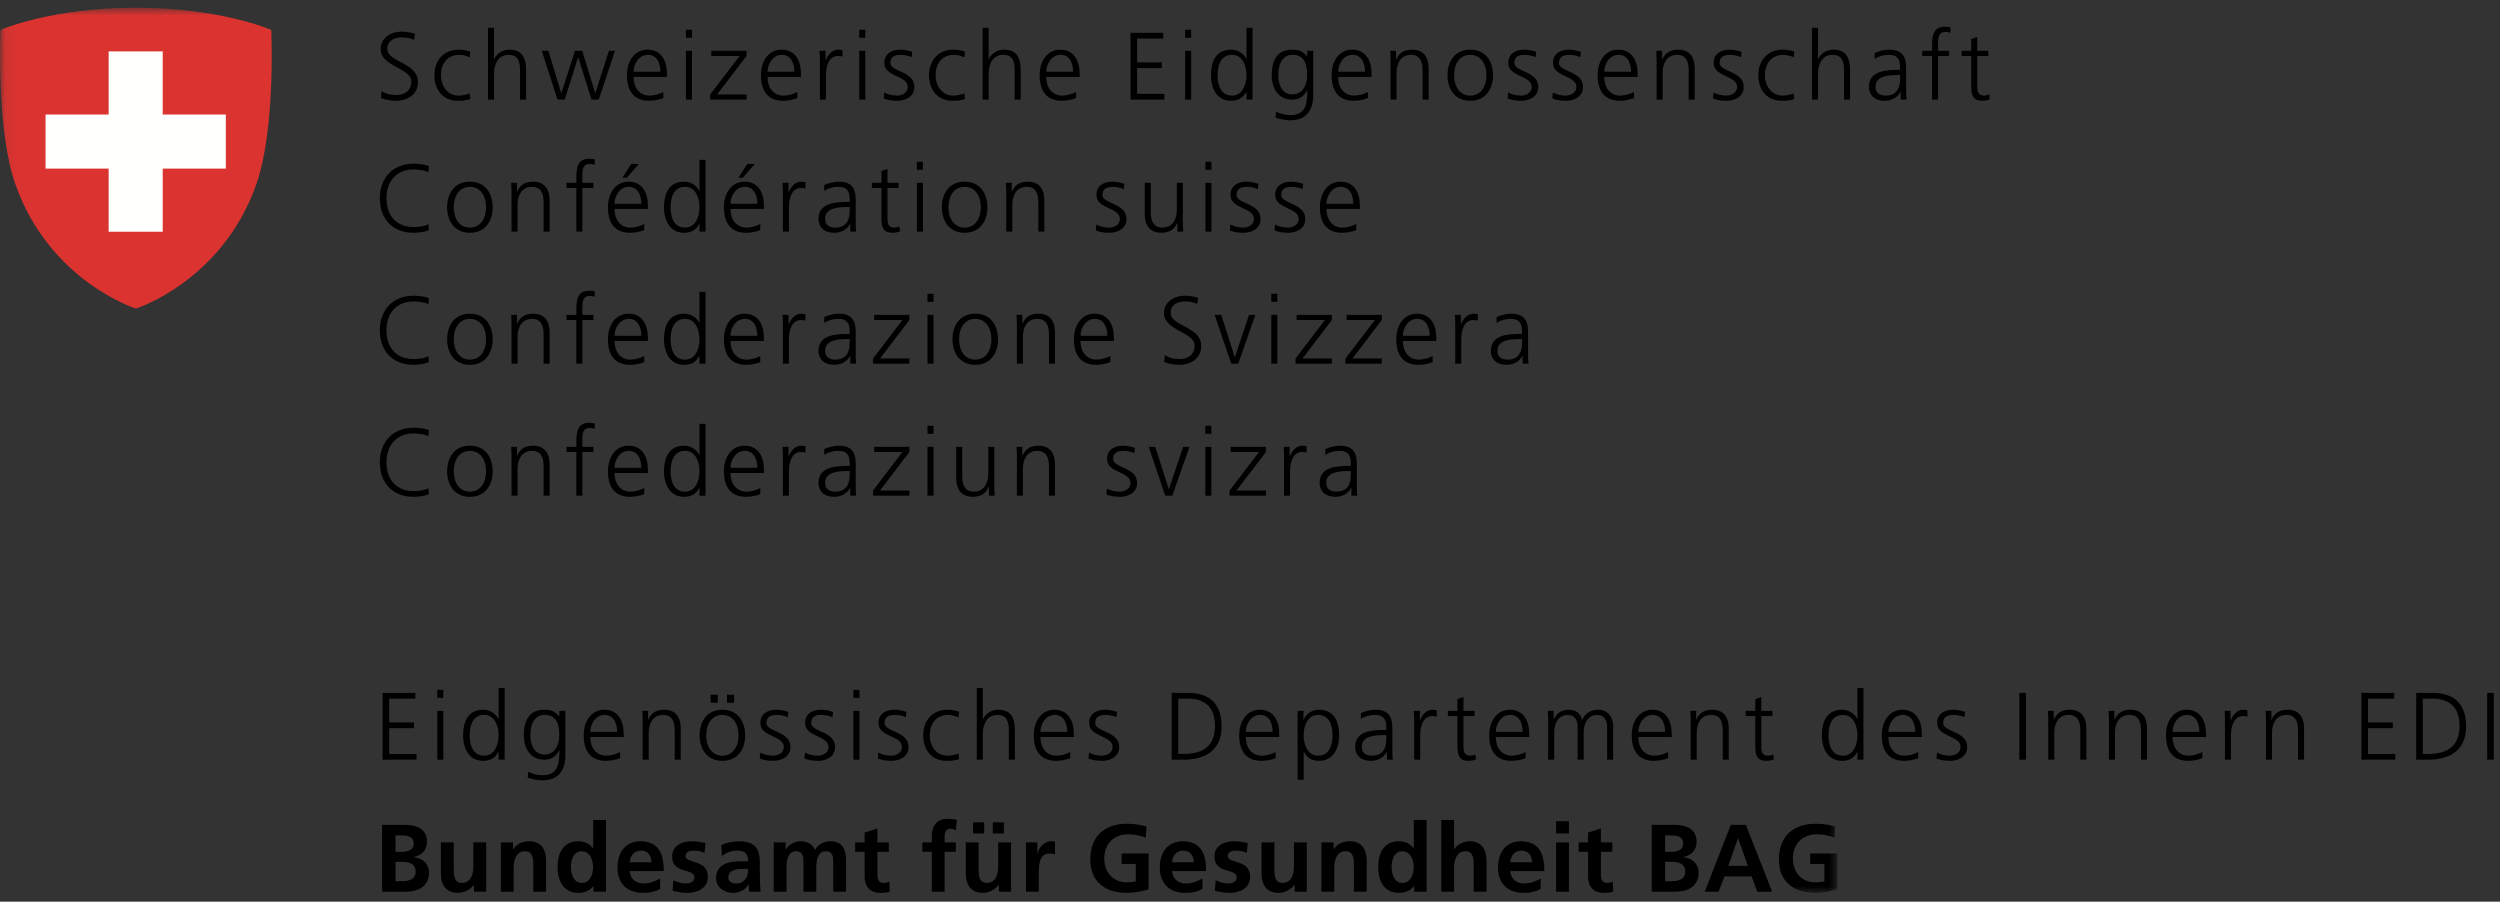<?xml version="1.0" encoding="UTF-8"?>
<svg width="244px" height="88px" viewBox="0 0 244 88" version="1.1" xmlns="http://www.w3.org/2000/svg" xmlns:xlink="http://www.w3.org/1999/xlink">
    <rect x="0" y="0" width="244" height="88" fill="#333333" stroke="none"/>
    <!-- Generator: Sketch 64 (93537) - https://sketch.com -->
    <title>EDI_BAG_d_RGB_pos_hoch</title>
    <desc>Created with Sketch.</desc>
    <defs>
        <polygon id="path-1" points="0.075 0.753 179.311 0.753 179.311 87.143 0.075 87.143"></polygon>
    </defs>
    <g id="Symbols" stroke="none" stroke-width="1" fill="none" fill-rule="evenodd">
        <g id="Footer/footer" transform="translate(-172, -145)">
            <g id="EDI_BAG_d_RGB_pos_hoch" transform="translate(172, 145)">
                <path d="M37.241,8.891 C37.623,9.134 38.071,9.274 38.679,9.274 C39.482,9.274 40.145,8.864 40.145,7.939 C40.145,6.659 37.156,6.5 37.156,4.79 C37.156,3.745 38.071,3.09 39.221,3.09 C39.538,3.09 40.052,3.137 40.5,3.305 L40.398,3.894 C40.108,3.735 39.65,3.651 39.212,3.651 C38.538,3.651 37.801,3.931 37.801,4.772 C37.801,6.08 40.79,6.089 40.79,7.995 C40.79,9.312 39.66,9.835 38.65,9.835 C38.015,9.835 37.521,9.704 37.175,9.555 L37.241,8.891" id="Fill-1" fill="#010000"></path>
                <path d="M45.853,5.593 C45.536,5.454 45.154,5.351 44.835,5.351 C43.686,5.351 43.041,6.182 43.041,7.341 C43.041,8.424 43.696,9.331 44.769,9.331 C45.144,9.331 45.49,9.246 45.845,9.115 L45.901,9.667 C45.499,9.806 45.125,9.835 44.677,9.835 C43.144,9.835 42.397,8.667 42.397,7.341 C42.397,5.873 43.341,4.846 44.752,4.846 C45.321,4.846 45.731,4.977 45.901,5.033 L45.853,5.593" id="Fill-2" fill="#010000"></path>
                <path d="M47.627,2.716 L48.216,2.716 L48.216,5.761 L48.235,5.761 C48.488,5.24 49.019,4.846 49.72,4.846 C51,4.846 51.346,5.697 51.346,6.874 L51.346,9.723 L50.757,9.723 L50.757,6.883 C50.757,6.061 50.599,5.351 49.627,5.351 C48.581,5.351 48.216,6.342 48.216,7.173 L48.216,9.723 L47.627,9.723 L47.627,2.716" id="Fill-3" fill="#010000"></path>
                <polyline id="Fill-4" fill="#010000" points="58.445 9.723 57.735 9.723 56.436 5.603 56.418 5.603 55.119 9.723 54.41 9.723 52.878 4.958 53.522 4.958 54.774 9.079 54.793 9.079 56.119 4.958 56.828 4.958 58.091 9.079 58.108 9.079 59.425 4.958 60.014 4.958 58.445 9.723"></polyline>
                <path d="M64.451,7.004 C64.451,6.173 64.115,5.351 63.237,5.351 C62.368,5.351 61.835,6.22 61.835,7.004 L64.451,7.004 Z M64.741,9.573 C64.33,9.741 63.799,9.835 63.359,9.835 C61.779,9.835 61.192,8.769 61.192,7.341 C61.192,5.883 61.995,4.846 63.2,4.846 C64.545,4.846 65.097,5.931 65.097,7.21 L65.097,7.509 L61.835,7.509 C61.835,8.518 62.378,9.331 63.405,9.331 C63.835,9.331 64.461,9.154 64.741,8.976 L64.741,9.573 L64.741,9.573 Z" id="Fill-5" fill="#010000"></path>
                <path d="M66.946,9.723 L67.534,9.723 L67.534,4.958 L66.946,4.958 L66.946,9.723 Z M66.946,3.689 L67.534,3.689 L67.534,2.904 L66.946,2.904 L66.946,3.689 Z" id="Fill-6" fill="#010000"></path>
                <polyline id="Fill-7" fill="#010000" points="69.31 9.228 72.178 5.463 69.422 5.463 69.422 4.958 72.859 4.958 72.859 5.463 69.992 9.218 72.859 9.218 72.859 9.723 69.31 9.723 69.31 9.228"></polyline>
                <path d="M77.529,7.004 C77.529,6.173 77.192,5.351 76.315,5.351 C75.446,5.351 74.913,6.22 74.913,7.004 L77.529,7.004 Z M77.819,9.573 C77.408,9.741 76.875,9.835 76.435,9.835 C74.857,9.835 74.269,8.769 74.269,7.341 C74.269,5.883 75.072,4.846 76.277,4.846 C77.622,4.846 78.173,5.931 78.173,7.21 L78.173,7.509 L74.913,7.509 C74.913,8.518 75.456,9.331 76.483,9.331 C76.912,9.331 77.538,9.154 77.819,8.976 L77.819,9.573 L77.819,9.573 Z" id="Fill-8" fill="#010000"></path>
                <path d="M80.023,6.023 C80.023,5.5 80.023,5.305 79.987,4.958 L80.575,4.958 L80.575,5.873 L80.593,5.873 C80.809,5.342 81.21,4.846 81.817,4.846 C81.958,4.846 82.126,4.875 82.228,4.902 L82.228,5.52 C82.107,5.481 81.948,5.463 81.799,5.463 C80.864,5.463 80.612,6.51 80.612,7.369 L80.612,9.723 L80.023,9.723 L80.023,6.023" id="Fill-9" fill="#010000"></path>
                <path d="M83.863,9.723 L84.451,9.723 L84.451,4.958 L83.863,4.958 L83.863,9.723 Z M83.863,3.689 L84.451,3.689 L84.451,2.904 L83.863,2.904 L83.863,3.689 Z" id="Fill-10" fill="#010000"></path>
                <path d="M86.301,9.032 C86.656,9.209 87.086,9.331 87.544,9.331 C88.104,9.331 88.598,9.022 88.598,8.48 C88.598,7.35 86.31,7.528 86.31,6.145 C86.31,5.201 87.076,4.846 87.861,4.846 C88.113,4.846 88.618,4.902 89.038,5.062 L88.982,5.576 C88.673,5.435 88.253,5.351 87.926,5.351 C87.32,5.351 86.899,5.537 86.899,6.145 C86.899,7.032 89.243,6.92 89.243,8.48 C89.243,9.49 88.299,9.835 87.581,9.835 C87.123,9.835 86.665,9.779 86.245,9.611 L86.301,9.032" id="Fill-11" fill="#010000"></path>
                <path d="M94.128,5.593 C93.811,5.454 93.428,5.351 93.111,5.351 C91.962,5.351 91.317,6.182 91.317,7.341 C91.317,8.424 91.971,9.331 93.045,9.331 C93.418,9.331 93.764,9.246 94.119,9.115 L94.175,9.667 C93.773,9.806 93.4,9.835 92.952,9.835 C91.419,9.835 90.672,8.667 90.672,7.341 C90.672,5.873 91.616,4.846 93.026,4.846 C93.596,4.846 94.007,4.977 94.175,5.033 L94.128,5.593" id="Fill-12" fill="#010000"></path>
                <path d="M95.903,2.716 L96.492,2.716 L96.492,5.761 L96.511,5.761 C96.762,5.24 97.295,4.846 97.996,4.846 C99.276,4.846 99.62,5.697 99.62,6.874 L99.62,9.723 L99.033,9.723 L99.033,6.883 C99.033,6.061 98.874,5.351 97.903,5.351 C96.857,5.351 96.492,6.342 96.492,7.173 L96.492,9.723 L95.903,9.723 L95.903,2.716" id="Fill-13" fill="#010000"></path>
                <path d="M104.731,7.004 C104.731,6.173 104.395,5.351 103.517,5.351 C102.648,5.351 102.115,6.22 102.115,7.004 L104.731,7.004 Z M105.021,9.573 C104.61,9.741 104.077,9.835 103.638,9.835 C102.059,9.835 101.47,8.769 101.47,7.341 C101.47,5.883 102.275,4.846 103.48,4.846 C104.824,4.846 105.376,5.931 105.376,7.21 L105.376,7.509 L102.115,7.509 C102.115,8.518 102.657,9.331 103.685,9.331 C104.115,9.331 104.741,9.154 105.021,8.976 L105.021,9.573 L105.021,9.573 Z" id="Fill-14" fill="#010000"></path>
                <polyline id="Fill-15" fill="#010000" points="110.337 3.202 113.531 3.202 113.531 3.762 110.98 3.762 110.98 6.089 113.4 6.089 113.4 6.649 110.98 6.649 110.98 9.162 113.643 9.162 113.643 9.723 110.337 9.723 110.337 3.202"></polyline>
                <path d="M115.67,9.723 L116.259,9.723 L116.259,4.958 L115.67,4.958 L115.67,9.723 Z M115.67,3.689 L116.259,3.689 L116.259,2.904 L115.67,2.904 L115.67,3.689 Z" id="Fill-16" fill="#010000"></path>
                <path d="M120.247,9.331 C121.293,9.331 121.658,8.209 121.658,7.341 C121.658,6.472 121.293,5.351 120.247,5.351 C119.126,5.351 118.837,6.416 118.837,7.341 C118.837,8.266 119.126,9.331 120.247,9.331 Z M122.246,9.723 L121.658,9.723 L121.658,8.966 L121.639,8.966 C121.322,9.573 120.835,9.835 120.154,9.835 C118.845,9.835 118.192,8.752 118.192,7.341 C118.192,5.892 118.752,4.846 120.154,4.846 C121.087,4.846 121.554,5.529 121.639,5.761 L121.658,5.761 L121.658,2.716 L122.246,2.716 L122.246,9.723 L122.246,9.723 Z" id="Fill-17" fill="#010000"></path>
                <path d="M126.132,9.218 C127.196,9.218 127.58,8.209 127.58,7.341 C127.58,6.192 127.244,5.351 126.169,5.351 C125.049,5.351 124.759,6.416 124.759,7.341 C124.759,8.275 125.132,9.218 126.132,9.218 Z M128.168,9.331 C128.168,10.658 127.571,11.741 125.936,11.741 C125.31,11.741 124.74,11.563 124.497,11.488 L124.543,10.899 C124.908,11.087 125.431,11.236 125.945,11.236 C127.459,11.236 127.59,10.133 127.59,8.789 L127.571,8.789 C127.253,9.48 126.729,9.723 126.123,9.723 C124.599,9.723 124.114,8.397 124.114,7.341 C124.114,5.892 124.674,4.846 126.076,4.846 C126.711,4.846 127.122,4.93 127.561,5.5 L127.58,5.5 L127.58,4.958 L128.168,4.958 L128.168,9.331 L128.168,9.331 Z" id="Fill-18" fill="#010000"></path>
                <path d="M133.222,7.004 C133.222,6.173 132.885,5.351 132.008,5.351 C131.139,5.351 130.606,6.22 130.606,7.004 L133.222,7.004 Z M133.512,9.573 C133.101,9.741 132.568,9.835 132.128,9.835 C130.55,9.835 129.962,8.769 129.962,7.341 C129.962,5.883 130.765,4.846 131.97,4.846 C133.315,4.846 133.866,5.931 133.866,7.21 L133.866,7.509 L130.606,7.509 C130.606,8.518 131.149,9.331 132.176,9.331 C132.605,9.331 133.231,9.154 133.512,8.976 L133.512,9.573 L133.512,9.573 Z" id="Fill-19" fill="#010000"></path>
                <path d="M135.716,6.08 C135.716,5.715 135.716,5.342 135.679,4.958 L136.249,4.958 L136.249,5.809 L136.268,5.809 C136.463,5.379 136.818,4.846 137.809,4.846 C138.987,4.846 139.434,5.631 139.434,6.678 L139.434,9.723 L138.846,9.723 L138.846,6.827 C138.846,5.931 138.529,5.351 137.716,5.351 C136.641,5.351 136.305,6.294 136.305,7.088 L136.305,9.723 L135.716,9.723 L135.716,6.08" id="Fill-20" fill="#010000"></path>
                <path d="M143.498,9.331 C144.525,9.331 145.077,8.443 145.077,7.341 C145.077,6.238 144.525,5.351 143.498,5.351 C142.47,5.351 141.918,6.238 141.918,7.341 C141.918,8.443 142.47,9.331 143.498,9.331 Z M143.498,4.846 C145.039,4.846 145.722,6.043 145.722,7.341 C145.722,8.638 145.039,9.835 143.498,9.835 C141.957,9.835 141.275,8.638 141.275,7.341 C141.275,6.043 141.957,4.846 143.498,4.846 L143.498,4.846 Z" id="Fill-21" fill="#010000"></path>
                <path d="M147.197,9.032 C147.552,9.209 147.982,9.331 148.439,9.331 C148.999,9.331 149.495,9.022 149.495,8.48 C149.495,7.35 147.207,7.528 147.207,6.145 C147.207,5.201 147.972,4.846 148.757,4.846 C149.009,4.846 149.513,4.902 149.933,5.062 L149.878,5.576 C149.57,5.435 149.15,5.351 148.823,5.351 C148.215,5.351 147.794,5.537 147.794,6.145 C147.794,7.032 150.14,6.92 150.14,8.48 C150.14,9.49 149.196,9.835 148.476,9.835 C148.018,9.835 147.561,9.779 147.141,9.611 L147.197,9.032" id="Fill-22" fill="#010000"></path>
                <path d="M151.56,9.032 C151.915,9.209 152.344,9.331 152.803,9.331 C153.363,9.331 153.857,9.022 153.857,8.48 C153.857,7.35 151.569,7.528 151.569,6.145 C151.569,5.201 152.334,4.846 153.12,4.846 C153.371,4.846 153.876,4.902 154.296,5.062 L154.24,5.576 C153.932,5.435 153.512,5.351 153.185,5.351 C152.578,5.351 152.158,5.537 152.158,6.145 C152.158,7.032 154.502,6.92 154.502,8.48 C154.502,9.49 153.558,9.835 152.839,9.835 C152.382,9.835 151.924,9.779 151.504,9.611 L151.56,9.032" id="Fill-23" fill="#010000"></path>
                <path d="M159.191,7.004 C159.191,6.173 158.854,5.351 157.976,5.351 C157.107,5.351 156.575,6.22 156.575,7.004 L159.191,7.004 Z M159.48,9.573 C159.069,9.741 158.538,9.835 158.098,9.835 C156.52,9.835 155.931,8.769 155.931,7.341 C155.931,5.883 156.734,4.846 157.939,4.846 C159.285,4.846 159.836,5.931 159.836,7.21 L159.836,7.509 L156.575,7.509 C156.575,8.518 157.117,9.331 158.144,9.331 C158.574,9.331 159.2,9.154 159.48,8.976 L159.48,9.573 L159.48,9.573 Z" id="Fill-24" fill="#010000"></path>
                <path d="M161.685,6.08 C161.685,5.715 161.685,5.342 161.649,4.958 L162.218,4.958 L162.218,5.809 L162.236,5.809 C162.433,5.379 162.788,4.846 163.778,4.846 C164.955,4.846 165.403,5.631 165.403,6.678 L165.403,9.723 L164.815,9.723 L164.815,6.827 C164.815,5.931 164.497,5.351 163.684,5.351 C162.61,5.351 162.274,6.294 162.274,7.088 L162.274,9.723 L161.685,9.723 L161.685,6.08" id="Fill-25" fill="#010000"></path>
                <path d="M167.243,9.032 C167.598,9.209 168.029,9.331 168.486,9.331 C169.047,9.331 169.541,9.022 169.541,8.48 C169.541,7.35 167.253,7.528 167.253,6.145 C167.253,5.201 168.019,4.846 168.803,4.846 C169.056,4.846 169.56,4.902 169.981,5.062 L169.925,5.576 C169.616,5.435 169.197,5.351 168.869,5.351 C168.262,5.351 167.841,5.537 167.841,6.145 C167.841,7.032 170.186,6.92 170.186,8.48 C170.186,9.49 169.243,9.835 168.523,9.835 C168.065,9.835 167.608,9.779 167.187,9.611 L167.243,9.032" id="Fill-26" fill="#010000"></path>
                <path d="M175.071,5.593 C174.754,5.454 174.37,5.351 174.053,5.351 C172.904,5.351 172.259,6.182 172.259,7.341 C172.259,8.424 172.913,9.331 173.987,9.331 C174.362,9.331 174.706,9.246 175.063,9.115 L175.117,9.667 C174.716,9.806 174.342,9.835 173.895,9.835 C172.362,9.835 171.614,8.667 171.614,7.341 C171.614,5.873 172.558,4.846 173.97,4.846 C174.538,4.846 174.949,4.977 175.117,5.033 L175.071,5.593" id="Fill-27" fill="#010000"></path>
                <path d="M176.846,2.716 L177.434,2.716 L177.434,5.761 L177.453,5.761 C177.705,5.24 178.238,4.846 178.938,4.846 C180.218,4.846 180.564,5.697 180.564,6.874 L180.564,9.723 L179.976,9.723 L179.976,6.883 C179.976,6.061 179.817,5.351 178.846,5.351 C177.799,5.351 177.434,6.342 177.434,7.173 L177.434,9.723 L176.846,9.723 L176.846,2.716" id="Fill-28" fill="#010000"></path>
                <path d="M185.449,7.321 L185.282,7.321 C184.262,7.321 183.05,7.425 183.05,8.472 C183.05,9.096 183.497,9.331 184.038,9.331 C185.421,9.331 185.449,8.125 185.449,7.611 L185.449,7.321 Z M185.505,8.957 L185.487,8.957 C185.226,9.526 184.561,9.835 183.974,9.835 C182.619,9.835 182.404,8.92 182.404,8.489 C182.404,6.893 184.104,6.818 185.337,6.818 L185.449,6.818 L185.449,6.574 C185.449,5.761 185.16,5.351 184.366,5.351 C183.871,5.351 183.405,5.463 182.964,5.743 L182.964,5.174 C183.329,4.996 183.945,4.846 184.366,4.846 C185.542,4.846 186.038,5.379 186.038,6.622 L186.038,8.723 C186.038,9.106 186.038,9.395 186.085,9.723 L185.505,9.723 L185.505,8.957 L185.505,8.957 Z" id="Fill-29" fill="#010000"></path>
                <path d="M188.568,5.463 L187.607,5.463 L187.607,4.958 L188.568,4.958 L188.568,4.614 C188.568,3.614 188.606,2.604 189.831,2.604 C190.016,2.604 190.269,2.633 190.381,2.699 L190.344,3.212 C190.222,3.146 190.045,3.11 189.877,3.11 C189.073,3.11 189.157,3.977 189.157,4.548 L189.157,4.958 L190.232,4.958 L190.232,5.463 L189.157,5.463 L189.157,9.723 L188.568,9.723 L188.568,5.463" id="Fill-30" fill="#010000"></path>
                <path d="M194.061,5.463 L192.978,5.463 L192.978,8.546 C192.978,8.976 193.137,9.331 193.614,9.331 C193.838,9.331 193.987,9.284 194.154,9.218 L194.193,9.704 C194.052,9.76 193.763,9.835 193.473,9.835 C192.428,9.835 192.389,9.115 192.389,8.247 L192.389,5.463 L191.455,5.463 L191.455,4.958 L192.389,4.958 L192.389,3.809 L192.978,3.604 L192.978,4.958 L194.061,4.958 L194.061,5.463" id="Fill-31" fill="#010000"></path>
                <path d="M41.817,16.816 C41.407,16.601 40.818,16.536 40.36,16.536 C38.669,16.536 37.717,17.731 37.717,19.347 C37.717,20.991 38.642,22.159 40.36,22.159 C40.79,22.159 41.444,22.103 41.817,21.879 L41.855,22.439 C41.5,22.655 40.772,22.719 40.36,22.719 C38.306,22.719 37.072,21.365 37.072,19.347 C37.072,17.368 38.343,15.976 40.36,15.976 C40.743,15.976 41.519,16.041 41.855,16.219 L41.817,16.816" id="Fill-32" fill="#010000"></path>
                <path d="M45.862,22.215 C46.89,22.215 47.441,21.328 47.441,20.226 C47.441,19.123 46.89,18.235 45.862,18.235 C44.835,18.235 44.284,19.123 44.284,20.226 C44.284,21.328 44.835,22.215 45.862,22.215 Z M45.862,17.731 C47.404,17.731 48.085,18.927 48.085,20.226 C48.085,21.524 47.404,22.719 45.862,22.719 C44.322,22.719 43.64,21.524 43.64,20.226 C43.64,18.927 44.322,17.731 45.862,17.731 L45.862,17.731 Z" id="Fill-33" fill="#010000"></path>
                <path d="M49.925,18.965 C49.925,18.6 49.925,18.227 49.889,17.843 L50.458,17.843 L50.458,18.693 L50.477,18.693 C50.674,18.264 51.028,17.731 52.018,17.731 C53.196,17.731 53.644,18.517 53.644,19.562 L53.644,22.607 L53.055,22.607 L53.055,19.712 C53.055,18.815 52.738,18.235 51.925,18.235 C50.85,18.235 50.514,19.179 50.514,19.973 L50.514,22.607 L49.925,22.607 L49.925,18.965" id="Fill-34" fill="#010000"></path>
                <path d="M56.251,18.347 L55.288,18.347 L55.288,17.843 L56.251,17.843 L56.251,17.498 C56.251,16.499 56.287,15.489 57.511,15.489 C57.699,15.489 57.95,15.518 58.062,15.582 L58.025,16.097 C57.904,16.032 57.726,15.994 57.558,15.994 C56.755,15.994 56.838,16.862 56.838,17.432 L56.838,17.843 L57.913,17.843 L57.913,18.347 L56.838,18.347 L56.838,22.607 L56.251,22.607 L56.251,18.347" id="Fill-35" fill="#010000"></path>
                <path d="M61.612,16.003 L62.349,16.003 L61.173,17.349 L60.744,17.349 L61.612,16.003 Z M62.592,19.89 C62.592,19.058 62.256,18.235 61.378,18.235 C60.51,18.235 59.977,19.104 59.977,19.89 L62.592,19.89 Z M62.882,22.458 C62.471,22.626 61.939,22.719 61.499,22.719 C59.921,22.719 59.333,21.655 59.333,20.226 C59.333,18.768 60.136,17.731 61.341,17.731 C62.686,17.731 63.237,18.815 63.237,20.095 L63.237,20.394 L59.977,20.394 C59.977,21.402 60.519,22.215 61.547,22.215 C61.976,22.215 62.602,22.038 62.882,21.86 L62.882,22.458 L62.882,22.458 Z" id="Fill-36" fill="#010000"></path>
                <path d="M66.861,22.215 C67.908,22.215 68.271,21.094 68.271,20.226 C68.271,19.357 67.908,18.235 66.861,18.235 C65.741,18.235 65.451,19.301 65.451,20.226 C65.451,21.151 65.741,22.215 66.861,22.215 Z M68.86,22.607 L68.271,22.607 L68.271,21.85 L68.254,21.85 C67.935,22.458 67.45,22.719 66.768,22.719 C65.46,22.719 64.807,21.636 64.807,20.226 C64.807,18.777 65.367,17.731 66.768,17.731 C67.703,17.731 68.169,18.413 68.254,18.647 L68.271,18.647 L68.271,15.601 L68.86,15.601 L68.86,22.607 L68.86,22.607 Z" id="Fill-37" fill="#010000"></path>
                <path d="M72.934,16.003 L73.672,16.003 L72.494,17.349 L72.065,17.349 L72.934,16.003 Z M73.915,19.89 C73.915,19.058 73.578,18.235 72.7,18.235 C71.831,18.235 71.298,19.104 71.298,19.89 L73.915,19.89 Z M74.203,22.458 C73.793,22.626 73.261,22.719 72.822,22.719 C71.243,22.719 70.654,21.655 70.654,20.226 C70.654,18.768 71.457,17.731 72.662,17.731 C74.008,17.731 74.559,18.815 74.559,20.095 L74.559,20.394 L71.298,20.394 C71.298,21.402 71.841,22.215 72.868,22.215 C73.297,22.215 73.923,22.038 74.203,21.86 L74.203,22.458 L74.203,22.458 Z" id="Fill-38" fill="#010000"></path>
                <path d="M76.408,18.908 C76.408,18.386 76.408,18.189 76.372,17.843 L76.96,17.843 L76.96,18.759 L76.978,18.759 C77.194,18.227 77.596,17.731 78.202,17.731 C78.343,17.731 78.511,17.76 78.613,17.787 L78.613,18.405 C78.492,18.366 78.333,18.347 78.183,18.347 C77.25,18.347 76.997,19.394 76.997,20.253 L76.997,22.607 L76.408,22.607 L76.408,18.908" id="Fill-39" fill="#010000"></path>
                <path d="M82.929,20.207 L82.761,20.207 C81.742,20.207 80.527,20.309 80.527,21.356 C80.527,21.981 80.977,22.215 81.518,22.215 C82.9,22.215 82.929,21.01 82.929,20.496 L82.929,20.207 Z M82.985,21.842 L82.966,21.842 C82.705,22.411 82.041,22.719 81.452,22.719 C80.098,22.719 79.884,21.804 79.884,21.375 C79.884,19.778 81.584,19.703 82.817,19.703 L82.929,19.703 L82.929,19.459 C82.929,18.647 82.639,18.235 81.846,18.235 C81.35,18.235 80.884,18.347 80.444,18.627 L80.444,18.058 C80.809,17.88 81.425,17.731 81.846,17.731 C83.022,17.731 83.518,18.264 83.518,19.506 L83.518,21.609 C83.518,21.991 83.518,22.28 83.565,22.607 L82.985,22.607 L82.985,21.842 L82.985,21.842 Z" id="Fill-40" fill="#010000"></path>
                <path d="M87.702,18.347 L86.619,18.347 L86.619,21.431 C86.619,21.86 86.777,22.215 87.254,22.215 C87.478,22.215 87.627,22.169 87.795,22.103 L87.833,22.589 C87.693,22.645 87.403,22.719 87.114,22.719 C86.067,22.719 86.03,22 86.03,21.132 L86.03,18.347 L85.095,18.347 L85.095,17.843 L86.03,17.843 L86.03,16.694 L86.619,16.489 L86.619,17.843 L87.702,17.843 L87.702,18.347" id="Fill-41" fill="#010000"></path>
                <path d="M89.486,22.607 L90.075,22.607 L90.075,17.843 L89.486,17.843 L89.486,22.607 Z M89.486,16.573 L90.075,16.573 L90.075,15.789 L89.486,15.789 L89.486,16.573 Z" id="Fill-42" fill="#010000"></path>
                <path d="M94.148,22.215 C95.175,22.215 95.726,21.328 95.726,20.226 C95.726,19.123 95.175,18.235 94.148,18.235 C93.12,18.235 92.568,19.123 92.568,20.226 C92.568,21.328 93.12,22.215 94.148,22.215 Z M94.148,17.731 C95.689,17.731 96.371,18.927 96.371,20.226 C96.371,21.524 95.689,22.719 94.148,22.719 C92.607,22.719 91.925,21.524 91.925,20.226 C91.925,18.927 92.607,17.731 94.148,17.731 L94.148,17.731 Z" id="Fill-43" fill="#010000"></path>
                <path d="M98.211,18.965 C98.211,18.6 98.211,18.227 98.174,17.843 L98.744,17.843 L98.744,18.693 L98.763,18.693 C98.958,18.264 99.313,17.731 100.304,17.731 C101.482,17.731 101.929,18.517 101.929,19.562 L101.929,22.607 L101.341,22.607 L101.341,19.712 C101.341,18.815 101.023,18.235 100.211,18.235 C99.136,18.235 98.8,19.179 98.8,19.973 L98.8,22.607 L98.211,22.607 L98.211,18.965" id="Fill-44" fill="#010000"></path>
                <path d="M107.001,21.916 C107.356,22.094 107.786,22.215 108.244,22.215 C108.804,22.215 109.3,21.906 109.3,21.365 C109.3,20.235 107.011,20.413 107.011,19.03 C107.011,18.086 107.777,17.731 108.561,17.731 C108.814,17.731 109.318,17.787 109.738,17.946 L109.682,18.461 C109.374,18.32 108.955,18.235 108.627,18.235 C108.02,18.235 107.599,18.422 107.599,19.03 C107.599,19.917 109.944,19.805 109.944,21.365 C109.944,22.375 109.001,22.719 108.281,22.719 C107.823,22.719 107.366,22.663 106.945,22.495 L107.001,21.916" id="Fill-45" fill="#010000"></path>
                <path d="M115.446,21.487 C115.446,21.85 115.446,22.225 115.483,22.607 L114.913,22.607 L114.913,21.758 L114.895,21.758 C114.699,22.187 114.344,22.719 113.353,22.719 C112.177,22.719 111.727,21.935 111.727,20.888 L111.727,17.843 L112.316,17.843 L112.316,20.739 C112.316,21.636 112.635,22.215 113.446,22.215 C114.521,22.215 114.857,21.272 114.857,20.477 L114.857,17.843 L115.446,17.843 L115.446,21.487" id="Fill-46" fill="#010000"></path>
                <path d="M117.65,22.607 L118.239,22.607 L118.239,17.843 L117.65,17.843 L117.65,22.607 Z M117.65,16.573 L118.239,16.573 L118.239,15.789 L117.65,15.789 L117.65,16.573 Z" id="Fill-47" fill="#010000"></path>
                <path d="M120.089,21.916 C120.444,22.094 120.873,22.215 121.331,22.215 C121.892,22.215 122.387,21.906 122.387,21.365 C122.387,20.235 120.098,20.413 120.098,19.03 C120.098,18.086 120.863,17.731 121.649,17.731 C121.9,17.731 122.406,17.787 122.825,17.946 L122.769,18.461 C122.462,18.32 122.041,18.235 121.715,18.235 C121.107,18.235 120.687,18.422 120.687,19.03 C120.687,19.917 123.032,19.805 123.032,21.365 C123.032,22.375 122.087,22.719 121.369,22.719 C120.911,22.719 120.453,22.663 120.032,22.495 L120.089,21.916" id="Fill-48" fill="#010000"></path>
                <path d="M124.451,21.916 C124.806,22.094 125.235,22.215 125.694,22.215 C126.254,22.215 126.748,21.906 126.748,21.365 C126.748,20.235 124.46,20.413 124.46,19.03 C124.46,18.086 125.226,17.731 126.011,17.731 C126.263,17.731 126.768,17.787 127.187,17.946 L127.131,18.461 C126.824,18.32 126.403,18.235 126.076,18.235 C125.47,18.235 125.049,18.422 125.049,19.03 C125.049,19.917 127.394,19.805 127.394,21.365 C127.394,22.375 126.449,22.719 125.731,22.719 C125.273,22.719 124.815,22.663 124.394,22.495 L124.451,21.916" id="Fill-49" fill="#010000"></path>
                <path d="M132.082,19.89 C132.082,19.058 131.746,18.235 130.869,18.235 C130,18.235 129.467,19.104 129.467,19.89 L132.082,19.89 Z M132.372,22.458 C131.962,22.626 131.429,22.719 130.989,22.719 C129.411,22.719 128.822,21.655 128.822,20.226 C128.822,18.768 129.626,17.731 130.831,17.731 C132.176,17.731 132.727,18.815 132.727,20.095 L132.727,20.394 L129.467,20.394 C129.467,21.402 130.01,22.215 131.037,22.215 C131.466,22.215 132.092,22.038 132.372,21.86 L132.372,22.458 L132.372,22.458 Z" id="Fill-50" fill="#010000"></path>
                <path d="M41.817,29.701 C41.407,29.487 40.818,29.421 40.36,29.421 C38.669,29.421 37.717,30.616 37.717,32.233 C37.717,33.876 38.642,35.044 40.36,35.044 C40.79,35.044 41.444,34.988 41.817,34.764 L41.855,35.324 C41.5,35.539 40.772,35.604 40.36,35.604 C38.306,35.604 37.072,34.25 37.072,32.233 C37.072,30.252 38.343,28.86 40.36,28.86 C40.743,28.86 41.519,28.925 41.855,29.102 L41.817,29.701" id="Fill-51" fill="#010000"></path>
                <path d="M45.862,35.1 C46.89,35.1 47.441,34.214 47.441,33.111 C47.441,32.009 46.89,31.121 45.862,31.121 C44.835,31.121 44.284,32.009 44.284,33.111 C44.284,34.214 44.835,35.1 45.862,35.1 Z M45.862,30.616 C47.404,30.616 48.085,31.812 48.085,33.111 C48.085,34.409 47.404,35.604 45.862,35.604 C44.322,35.604 43.64,34.409 43.64,33.111 C43.64,31.812 44.322,30.616 45.862,30.616 L45.862,30.616 Z" id="Fill-52" fill="#010000"></path>
                <path d="M49.925,31.849 C49.925,31.485 49.925,31.111 49.889,30.728 L50.458,30.728 L50.458,31.578 L50.477,31.578 C50.674,31.149 51.028,30.616 52.018,30.616 C53.196,30.616 53.644,31.401 53.644,32.447 L53.644,35.492 L53.055,35.492 L53.055,32.596 C53.055,31.7 52.738,31.121 51.925,31.121 C50.85,31.121 50.514,32.064 50.514,32.858 L50.514,35.492 L49.925,35.492 L49.925,31.849" id="Fill-53" fill="#010000"></path>
                <path d="M56.251,31.232 L55.288,31.232 L55.288,30.728 L56.251,30.728 L56.251,30.383 C56.251,29.383 56.287,28.375 57.511,28.375 C57.699,28.375 57.95,28.402 58.062,28.468 L58.025,28.981 C57.904,28.916 57.726,28.879 57.558,28.879 C56.755,28.879 56.838,29.748 56.838,30.317 L56.838,30.728 L57.913,30.728 L57.913,31.232 L56.838,31.232 L56.838,35.492 L56.251,35.492 L56.251,31.232" id="Fill-54" fill="#010000"></path>
                <path d="M62.592,32.774 C62.592,31.943 62.256,31.121 61.378,31.121 C60.51,31.121 59.977,31.989 59.977,32.774 L62.592,32.774 Z M62.882,35.343 C62.471,35.511 61.939,35.604 61.499,35.604 C59.921,35.604 59.333,34.54 59.333,33.111 C59.333,31.653 60.136,30.616 61.341,30.616 C62.686,30.616 63.237,31.7 63.237,32.98 L63.237,33.279 L59.977,33.279 C59.977,34.287 60.519,35.1 61.547,35.1 C61.976,35.1 62.602,34.923 62.882,34.745 L62.882,35.343 L62.882,35.343 Z" id="Fill-55" fill="#010000"></path>
                <path d="M66.861,35.1 C67.908,35.1 68.271,33.979 68.271,33.111 C68.271,32.242 67.908,31.121 66.861,31.121 C65.741,31.121 65.451,32.186 65.451,33.111 C65.451,34.036 65.741,35.1 66.861,35.1 Z M68.86,35.492 L68.271,35.492 L68.271,34.735 L68.254,34.735 C67.935,35.343 67.45,35.604 66.768,35.604 C65.46,35.604 64.807,34.521 64.807,33.111 C64.807,31.663 65.367,30.616 66.768,30.616 C67.703,30.616 68.169,31.298 68.254,31.532 L68.271,31.532 L68.271,28.486 L68.86,28.486 L68.86,35.492 L68.86,35.492 Z" id="Fill-56" fill="#010000"></path>
                <path d="M73.915,32.774 C73.915,31.943 73.578,31.121 72.7,31.121 C71.831,31.121 71.298,31.989 71.298,32.774 L73.915,32.774 Z M74.203,35.343 C73.793,35.511 73.261,35.604 72.822,35.604 C71.243,35.604 70.654,34.54 70.654,33.111 C70.654,31.653 71.457,30.616 72.662,30.616 C74.008,30.616 74.559,31.7 74.559,32.98 L74.559,33.279 L71.298,33.279 C71.298,34.287 71.841,35.1 72.868,35.1 C73.297,35.1 73.923,34.923 74.203,34.745 L74.203,35.343 L74.203,35.343 Z" id="Fill-57" fill="#010000"></path>
                <path d="M76.408,31.793 C76.408,31.271 76.408,31.074 76.372,30.728 L76.96,30.728 L76.96,31.644 L76.978,31.644 C77.194,31.111 77.596,30.616 78.202,30.616 C78.343,30.616 78.511,30.644 78.613,30.672 L78.613,31.289 C78.492,31.252 78.333,31.232 78.183,31.232 C77.25,31.232 76.997,32.279 76.997,33.138 L76.997,35.492 L76.408,35.492 L76.408,31.793" id="Fill-58" fill="#010000"></path>
                <path d="M82.929,33.092 L82.761,33.092 C81.742,33.092 80.527,33.195 80.527,34.241 C80.527,34.866 80.977,35.1 81.518,35.1 C82.9,35.1 82.929,33.895 82.929,33.381 L82.929,33.092 Z M82.985,34.726 L82.966,34.726 C82.705,35.297 82.041,35.604 81.452,35.604 C80.098,35.604 79.884,34.689 79.884,34.26 C79.884,32.662 81.584,32.588 82.817,32.588 L82.929,32.588 L82.929,32.344 C82.929,31.532 82.639,31.121 81.846,31.121 C81.35,31.121 80.884,31.232 80.444,31.512 L80.444,30.943 C80.809,30.765 81.425,30.616 81.846,30.616 C83.022,30.616 83.518,31.149 83.518,32.391 L83.518,34.494 C83.518,34.876 83.518,35.166 83.565,35.492 L82.985,35.492 L82.985,34.726 L82.985,34.726 Z" id="Fill-59" fill="#010000"></path>
                <polyline id="Fill-60" fill="#010000" points="85.208 34.998 88.075 31.232 85.32 31.232 85.32 30.728 88.757 30.728 88.757 31.232 85.89 34.988 88.757 34.988 88.757 35.492 85.208 35.492 85.208 34.998"></polyline>
                <path d="M90.523,35.492 L91.112,35.492 L91.112,30.728 L90.523,30.728 L90.523,35.492 Z M90.523,29.458 L91.112,29.458 L91.112,28.674 L90.523,28.674 L90.523,29.458 Z" id="Fill-61" fill="#010000"></path>
                <path d="M95.185,35.1 C96.212,35.1 96.762,34.214 96.762,33.111 C96.762,32.009 96.212,31.121 95.185,31.121 C94.157,31.121 93.605,32.009 93.605,33.111 C93.605,34.214 94.157,35.1 95.185,35.1 Z M95.185,30.616 C96.726,30.616 97.408,31.812 97.408,33.111 C97.408,34.409 96.726,35.604 95.185,35.604 C93.644,35.604 92.962,34.409 92.962,33.111 C92.962,31.812 93.644,30.616 95.185,30.616 L95.185,30.616 Z" id="Fill-62" fill="#010000"></path>
                <path d="M99.248,31.849 C99.248,31.485 99.248,31.111 99.211,30.728 L99.78,30.728 L99.78,31.578 L99.8,31.578 C99.995,31.149 100.35,30.616 101.34,30.616 C102.517,30.616 102.966,31.401 102.966,32.447 L102.966,35.492 L102.377,35.492 L102.377,32.596 C102.377,31.7 102.059,31.121 101.248,31.121 C100.172,31.121 99.836,32.064 99.836,32.858 L99.836,35.492 L99.248,35.492 L99.248,31.849" id="Fill-63" fill="#010000"></path>
                <path d="M108.075,32.774 C108.075,31.943 107.738,31.121 106.861,31.121 C105.992,31.121 105.459,31.989 105.459,32.774 L108.075,32.774 Z M108.365,35.343 C107.954,35.511 107.422,35.604 106.982,35.604 C105.404,35.604 104.815,34.54 104.815,33.111 C104.815,31.653 105.618,30.616 106.823,30.616 C108.169,30.616 108.719,31.7 108.719,32.98 L108.719,33.279 L105.459,33.279 C105.459,34.287 106.002,35.1 107.029,35.1 C107.458,35.1 108.085,34.923 108.365,34.745 L108.365,35.343 L108.365,35.343 Z" id="Fill-64" fill="#010000"></path>
                <path d="M113.69,34.66 C114.072,34.904 114.521,35.044 115.128,35.044 C115.932,35.044 116.595,34.633 116.595,33.708 C116.595,32.428 113.606,32.269 113.606,30.56 C113.606,29.514 114.521,28.86 115.67,28.86 C115.987,28.86 116.501,28.907 116.949,29.075 L116.847,29.663 C116.557,29.504 116.099,29.421 115.661,29.421 C114.989,29.421 114.251,29.701 114.251,30.541 C114.251,31.849 117.24,31.858 117.24,33.764 C117.24,35.081 116.109,35.604 115.1,35.604 C114.465,35.604 113.97,35.473 113.624,35.324 L113.69,34.66" id="Fill-65" fill="#010000"></path>
                <polyline id="Fill-66" fill="#010000" points="120.855 35.492 120.164 35.492 118.548 30.728 119.193 30.728 120.509 34.848 120.527 34.848 121.91 30.728 122.527 30.728 120.855 35.492"></polyline>
                <path d="M124.078,35.492 L124.665,35.492 L124.665,30.728 L124.078,30.728 L124.078,35.492 Z M124.078,29.458 L124.665,29.458 L124.665,28.674 L124.078,28.674 L124.078,29.458 Z" id="Fill-67" fill="#010000"></path>
                <polyline id="Fill-68" fill="#010000" points="126.441 34.998 129.309 31.232 126.553 31.232 126.553 30.728 129.99 30.728 129.99 31.232 127.123 34.988 129.99 34.988 129.99 35.492 126.441 35.492 126.441 34.998"></polyline>
                <polyline id="Fill-69" fill="#010000" points="131.317 34.998 134.185 31.232 131.429 31.232 131.429 30.728 134.866 30.728 134.866 31.232 131.999 34.988 134.866 34.988 134.866 35.492 131.317 35.492 131.317 34.998"></polyline>
                <path d="M139.537,32.774 C139.537,31.943 139.201,31.121 138.323,31.121 C137.454,31.121 136.921,31.989 136.921,32.774 L139.537,32.774 Z M139.827,35.343 C139.416,35.511 138.883,35.604 138.444,35.604 C136.865,35.604 136.276,34.54 136.276,33.111 C136.276,31.653 137.081,30.616 138.286,30.616 C139.63,30.616 140.182,31.7 140.182,32.98 L140.182,33.279 L136.921,33.279 C136.921,34.287 137.463,35.1 138.491,35.1 C138.921,35.1 139.547,34.923 139.827,34.745 L139.827,35.343 L139.827,35.343 Z" id="Fill-70" fill="#010000"></path>
                <path d="M142.03,31.793 C142.03,31.271 142.03,31.074 141.994,30.728 L142.582,30.728 L142.582,31.644 L142.601,31.644 C142.816,31.111 143.217,30.616 143.824,30.616 C143.965,30.616 144.133,30.644 144.235,30.672 L144.235,31.289 C144.114,31.252 143.955,31.232 143.806,31.232 C142.872,31.232 142.619,32.279 142.619,33.138 L142.619,35.492 L142.03,35.492 L142.03,31.793" id="Fill-71" fill="#010000"></path>
                <path d="M148.551,33.092 L148.383,33.092 C147.365,33.092 146.15,33.195 146.15,34.241 C146.15,34.866 146.599,35.1 147.141,35.1 C148.523,35.1 148.551,33.895 148.551,33.381 L148.551,33.092 Z M148.607,34.726 L148.589,34.726 C148.327,35.297 147.664,35.604 147.075,35.604 C145.72,35.604 145.506,34.689 145.506,34.26 C145.506,32.662 147.207,32.588 148.439,32.588 L148.551,32.588 L148.551,32.344 C148.551,31.532 148.261,31.121 147.468,31.121 C146.973,31.121 146.506,31.232 146.066,31.512 L146.066,30.943 C146.431,30.765 147.047,30.616 147.468,30.616 C148.645,30.616 149.14,31.149 149.14,32.391 L149.14,34.494 C149.14,34.876 149.14,35.166 149.186,35.492 L148.607,35.492 L148.607,34.726 L148.607,34.726 Z" id="Fill-72" fill="#010000"></path>
                <path d="M41.817,42.585 C41.407,42.37 40.818,42.304 40.36,42.304 C38.669,42.304 37.717,43.5 37.717,45.116 C37.717,46.761 38.642,47.929 40.36,47.929 C40.79,47.929 41.444,47.873 41.817,47.647 L41.855,48.209 C41.5,48.423 40.772,48.489 40.36,48.489 C38.306,48.489 37.072,47.134 37.072,45.116 C37.072,43.136 38.343,41.744 40.36,41.744 C40.743,41.744 41.519,41.809 41.855,41.987 L41.817,42.585" id="Fill-73" fill="#010000"></path>
                <path d="M45.862,47.985 C46.89,47.985 47.441,47.097 47.441,45.994 C47.441,44.892 46.89,44.005 45.862,44.005 C44.835,44.005 44.284,44.892 44.284,45.994 C44.284,47.097 44.835,47.985 45.862,47.985 Z M45.862,43.5 C47.404,43.5 48.085,44.696 48.085,45.994 C48.085,47.292 47.404,48.489 45.862,48.489 C44.322,48.489 43.64,47.292 43.64,45.994 C43.64,44.696 44.322,43.5 45.862,43.5 L45.862,43.5 Z" id="Fill-74" fill="#010000"></path>
                <path d="M49.925,44.734 C49.925,44.369 49.925,43.996 49.889,43.613 L50.458,43.613 L50.458,44.463 L50.477,44.463 C50.674,44.033 51.028,43.5 52.018,43.5 C53.196,43.5 53.644,44.285 53.644,45.332 L53.644,48.377 L53.055,48.377 L53.055,45.481 C53.055,44.584 52.738,44.005 51.925,44.005 C50.85,44.005 50.514,44.948 50.514,45.743 L50.514,48.377 L49.925,48.377 L49.925,44.734" id="Fill-75" fill="#010000"></path>
                <path d="M56.251,44.117 L55.288,44.117 L55.288,43.613 L56.251,43.613 L56.251,43.266 C56.251,42.268 56.287,41.258 57.511,41.258 C57.699,41.258 57.95,41.287 58.062,41.352 L58.025,41.866 C57.904,41.8 57.726,41.763 57.558,41.763 C56.755,41.763 56.838,42.632 56.838,43.202 L56.838,43.613 L57.913,43.613 L57.913,44.117 L56.838,44.117 L56.838,48.377 L56.251,48.377 L56.251,44.117" id="Fill-76" fill="#010000"></path>
                <path d="M62.592,45.658 C62.592,44.826 62.256,44.005 61.378,44.005 C60.51,44.005 59.977,44.874 59.977,45.658 L62.592,45.658 Z M62.882,48.227 C62.471,48.395 61.939,48.489 61.499,48.489 C59.921,48.489 59.333,47.423 59.333,45.994 C59.333,44.537 60.136,43.5 61.341,43.5 C62.686,43.5 63.237,44.584 63.237,45.863 L63.237,46.163 L59.977,46.163 C59.977,47.172 60.519,47.985 61.547,47.985 C61.976,47.985 62.602,47.807 62.882,47.63 L62.882,48.227 L62.882,48.227 Z" id="Fill-77" fill="#010000"></path>
                <path d="M66.861,47.985 C67.908,47.985 68.271,46.863 68.271,45.994 C68.271,45.126 67.908,44.005 66.861,44.005 C65.741,44.005 65.451,45.07 65.451,45.994 C65.451,46.92 65.741,47.985 66.861,47.985 Z M68.86,48.377 L68.271,48.377 L68.271,47.62 L68.254,47.62 C67.935,48.227 67.45,48.489 66.768,48.489 C65.46,48.489 64.807,47.406 64.807,45.994 C64.807,44.546 65.367,43.5 66.768,43.5 C67.703,43.5 68.169,44.183 68.254,44.415 L68.271,44.415 L68.271,41.37 L68.86,41.37 L68.86,48.377 L68.86,48.377 Z" id="Fill-78" fill="#010000"></path>
                <path d="M73.915,45.658 C73.915,44.826 73.578,44.005 72.7,44.005 C71.831,44.005 71.298,44.874 71.298,45.658 L73.915,45.658 Z M74.203,48.227 C73.793,48.395 73.261,48.489 72.822,48.489 C71.243,48.489 70.654,47.423 70.654,45.994 C70.654,44.537 71.457,43.5 72.662,43.5 C74.008,43.5 74.559,44.584 74.559,45.863 L74.559,46.163 L71.298,46.163 C71.298,47.172 71.841,47.985 72.868,47.985 C73.297,47.985 73.923,47.807 74.203,47.63 L74.203,48.227 L74.203,48.227 Z" id="Fill-79" fill="#010000"></path>
                <path d="M76.408,44.677 C76.408,44.154 76.408,43.959 76.372,43.613 L76.96,43.613 L76.96,44.528 L76.978,44.528 C77.194,43.996 77.596,43.5 78.202,43.5 C78.343,43.5 78.511,43.528 78.613,43.556 L78.613,44.173 C78.492,44.135 78.333,44.117 78.183,44.117 C77.25,44.117 76.997,45.164 76.997,46.023 L76.997,48.377 L76.408,48.377 L76.408,44.677" id="Fill-80" fill="#010000"></path>
                <path d="M82.929,45.975 L82.761,45.975 C81.742,45.975 80.527,46.079 80.527,47.124 C80.527,47.751 80.977,47.985 81.518,47.985 C82.9,47.985 82.929,46.78 82.929,46.265 L82.929,45.975 Z M82.985,47.611 L82.966,47.611 C82.705,48.18 82.041,48.489 81.452,48.489 C80.098,48.489 79.884,47.573 79.884,47.143 C79.884,45.546 81.584,45.471 82.817,45.471 L82.929,45.471 L82.929,45.228 C82.929,44.415 82.639,44.005 81.846,44.005 C81.35,44.005 80.884,44.117 80.444,44.397 L80.444,43.828 C80.809,43.65 81.425,43.5 81.846,43.5 C83.022,43.5 83.518,44.033 83.518,45.276 L83.518,47.377 C83.518,47.761 83.518,48.049 83.565,48.377 L82.985,48.377 L82.985,47.611 L82.985,47.611 Z" id="Fill-81" fill="#010000"></path>
                <polyline id="Fill-82" fill="#010000" points="85.208 47.881 88.075 44.117 85.32 44.117 85.32 43.613 88.757 43.613 88.757 44.117 85.89 47.873 88.757 47.873 88.757 48.377 85.208 48.377 85.208 47.881"></polyline>
                <path d="M90.523,48.377 L91.112,48.377 L91.112,43.613 L90.523,43.613 L90.523,48.377 Z M90.523,42.341 L91.112,42.341 L91.112,41.557 L90.523,41.557 L90.523,42.341 Z" id="Fill-83" fill="#010000"></path>
                <path d="M97.044,47.256 C97.044,47.62 97.044,47.993 97.081,48.377 L96.511,48.377 L96.511,47.526 L96.492,47.526 C96.295,47.956 95.941,48.489 94.951,48.489 C93.774,48.489 93.325,47.704 93.325,46.658 L93.325,43.613 L93.914,43.613 L93.914,46.508 C93.914,47.406 94.231,47.985 95.044,47.985 C96.119,47.985 96.455,47.041 96.455,46.247 L96.455,43.613 L97.044,43.613 L97.044,47.256" id="Fill-84" fill="#010000"></path>
                <path d="M99.248,44.734 C99.248,44.369 99.248,43.996 99.211,43.613 L99.78,43.613 L99.78,44.463 L99.8,44.463 C99.995,44.033 100.35,43.5 101.34,43.5 C102.517,43.5 102.966,44.285 102.966,45.332 L102.966,48.377 L102.377,48.377 L102.377,45.481 C102.377,44.584 102.059,44.005 101.248,44.005 C100.172,44.005 99.836,44.948 99.836,45.743 L99.836,48.377 L99.248,48.377 L99.248,44.734" id="Fill-85" fill="#010000"></path>
                <path d="M108.038,47.686 C108.393,47.863 108.823,47.985 109.281,47.985 C109.841,47.985 110.337,47.676 110.337,47.134 C110.337,46.004 108.048,46.182 108.048,44.799 C108.048,43.855 108.814,43.5 109.598,43.5 C109.851,43.5 110.355,43.556 110.775,43.716 L110.719,44.229 C110.411,44.089 109.992,44.005 109.664,44.005 C109.057,44.005 108.636,44.191 108.636,44.799 C108.636,45.687 110.981,45.574 110.981,47.134 C110.981,48.143 110.038,48.489 109.318,48.489 C108.86,48.489 108.403,48.433 107.982,48.265 L108.038,47.686" id="Fill-86" fill="#010000"></path>
                <polyline id="Fill-87" fill="#010000" points="114.419 48.377 113.726 48.377 112.111 43.613 112.755 43.613 114.072 47.732 114.091 47.732 115.474 43.613 116.09 43.613 114.419 48.377"></polyline>
                <path d="M117.64,48.377 L118.229,48.377 L118.229,43.613 L117.64,43.613 L117.64,48.377 Z M117.64,42.341 L118.229,42.341 L118.229,41.557 L117.64,41.557 L117.64,42.341 Z" id="Fill-88" fill="#010000"></path>
                <polyline id="Fill-89" fill="#010000" points="120.004 47.881 122.873 44.117 120.116 44.117 120.116 43.613 123.554 43.613 123.554 44.117 120.687 47.873 123.554 47.873 123.554 48.377 120.004 48.377 120.004 47.881"></polyline>
                <path d="M125.32,44.677 C125.32,44.154 125.32,43.959 125.283,43.613 L125.87,43.613 L125.87,44.528 L125.889,44.528 C126.104,43.996 126.507,43.5 127.113,43.5 C127.253,43.5 127.422,43.528 127.525,43.556 L127.525,44.173 C127.403,44.135 127.244,44.117 127.094,44.117 C126.16,44.117 125.908,45.164 125.908,46.023 L125.908,48.377 L125.32,48.377 L125.32,44.677" id="Fill-90" fill="#010000"></path>
                <path d="M131.84,45.975 L131.672,45.975 C130.653,45.975 129.44,46.079 129.44,47.124 C129.44,47.751 129.888,47.985 130.429,47.985 C131.811,47.985 131.84,46.78 131.84,46.265 L131.84,45.975 Z M131.896,47.611 L131.877,47.611 C131.616,48.18 130.952,48.489 130.363,48.489 C129.009,48.489 128.795,47.573 128.795,47.143 C128.795,45.546 130.495,45.471 131.728,45.471 L131.84,45.471 L131.84,45.228 C131.84,44.415 131.55,44.005 130.757,44.005 C130.261,44.005 129.794,44.117 129.355,44.397 L129.355,43.828 C129.72,43.65 130.336,43.5 130.757,43.5 C131.933,43.5 132.429,44.033 132.429,45.276 L132.429,47.377 C132.429,47.761 132.429,48.049 132.476,48.377 L131.896,48.377 L131.896,47.611 L131.896,47.611 Z" id="Fill-91" fill="#010000"></path>
                <polyline id="Fill-92" fill="#010000" points="37.343 67.625 40.538 67.625 40.538 68.187 37.988 68.187 37.988 70.512 40.407 70.512 40.407 71.072 37.988 71.072 37.988 73.586 40.65 73.586 40.65 74.146 37.343 74.146 37.343 67.625"></polyline>
                <path d="M42.678,74.146 L43.266,74.146 L43.266,69.382 L42.678,69.382 L42.678,74.146 Z M42.678,68.112 L43.266,68.112 L43.266,67.328 L42.678,67.328 L42.678,68.112 Z" id="Fill-93" fill="#010000"></path>
                <path d="M47.254,73.754 C48.301,73.754 48.664,72.632 48.664,71.763 C48.664,70.896 48.301,69.774 47.254,69.774 C46.133,69.774 45.843,70.84 45.843,71.763 C45.843,72.69 46.133,73.754 47.254,73.754 Z M49.253,74.146 L48.664,74.146 L48.664,73.389 L48.647,73.389 C48.328,73.997 47.843,74.258 47.16,74.258 C45.853,74.258 45.2,73.175 45.2,71.763 C45.2,70.316 45.76,69.27 47.16,69.27 C48.095,69.27 48.562,69.952 48.647,70.185 L48.664,70.185 L48.664,67.14 L49.253,67.14 L49.253,74.146 L49.253,74.146 Z" id="Fill-94" fill="#010000"></path>
                <path d="M53.14,73.642 C54.204,73.642 54.588,72.632 54.588,71.763 C54.588,70.616 54.251,69.774 53.177,69.774 C52.055,69.774 51.767,70.84 51.767,71.763 C51.767,72.698 52.14,73.642 53.14,73.642 Z M55.176,73.754 C55.176,75.081 54.578,76.164 52.943,76.164 C52.317,76.164 51.748,75.986 51.505,75.911 L51.551,75.323 C51.916,75.511 52.439,75.66 52.953,75.66 C54.466,75.66 54.596,74.557 54.596,73.212 L54.578,73.212 C54.26,73.903 53.737,74.146 53.13,74.146 C51.607,74.146 51.122,72.82 51.122,71.763 C51.122,70.316 51.682,69.27 53.084,69.27 C53.719,69.27 54.129,69.355 54.569,69.925 L54.588,69.925 L54.588,69.382 L55.176,69.382 L55.176,73.754 L55.176,73.754 Z" id="Fill-95" fill="#010000"></path>
                <path d="M60.229,71.429 C60.229,70.597 59.893,69.774 59.016,69.774 C58.147,69.774 57.614,70.643 57.614,71.429 L60.229,71.429 Z M60.519,73.997 C60.109,74.165 59.576,74.258 59.136,74.258 C57.558,74.258 56.969,73.193 56.969,71.763 C56.969,70.307 57.773,69.27 58.977,69.27 C60.323,69.27 60.874,70.354 60.874,71.634 L60.874,71.933 L57.614,71.933 C57.614,72.941 58.155,73.754 59.184,73.754 C59.613,73.754 60.239,73.577 60.519,73.399 L60.519,73.997 L60.519,73.997 Z" id="Fill-96" fill="#010000"></path>
                <path d="M62.723,70.504 C62.723,70.139 62.723,69.765 62.686,69.382 L63.256,69.382 L63.256,70.232 L63.274,70.232 C63.47,69.803 63.826,69.27 64.816,69.27 C65.993,69.27 66.441,70.054 66.441,71.101 L66.441,74.146 L65.853,74.146 L65.853,71.25 C65.853,70.354 65.535,69.774 64.722,69.774 C63.648,69.774 63.312,70.718 63.312,71.512 L63.312,74.146 L62.723,74.146 L62.723,70.504" id="Fill-97" fill="#010000"></path>
                <path d="M70.953,68.588 L71.653,68.588 L71.653,67.803 L70.953,67.803 L70.953,68.588 Z M69.356,68.588 L70.057,68.588 L70.057,67.803 L69.356,67.803 L69.356,68.588 Z M70.505,73.754 C71.532,73.754 72.083,72.866 72.083,71.763 C72.083,70.662 71.532,69.774 70.505,69.774 C69.478,69.774 68.926,70.662 68.926,71.763 C68.926,72.866 69.478,73.754 70.505,73.754 Z M70.505,69.27 C72.046,69.27 72.728,70.466 72.728,71.763 C72.728,73.063 72.046,74.258 70.505,74.258 C68.964,74.258 68.281,73.063 68.281,71.763 C68.281,70.466 68.964,69.27 70.505,69.27 L70.505,69.27 Z" id="Fill-98" fill="#010000"></path>
                <path d="M74.203,73.455 C74.559,73.633 74.989,73.754 75.446,73.754 C76.007,73.754 76.501,73.445 76.501,72.904 C76.501,71.773 74.213,71.951 74.213,70.568 C74.213,69.625 74.979,69.27 75.763,69.27 C76.016,69.27 76.52,69.326 76.941,69.485 L76.885,69.999 C76.576,69.859 76.157,69.774 75.829,69.774 C75.222,69.774 74.801,69.961 74.801,70.568 C74.801,71.456 77.146,71.344 77.146,72.904 C77.146,73.913 76.203,74.258 75.483,74.258 C75.026,74.258 74.568,74.202 74.147,74.034 L74.203,73.455" id="Fill-99" fill="#010000"></path>
                <path d="M78.567,73.455 C78.922,73.633 79.351,73.754 79.809,73.754 C80.369,73.754 80.864,73.445 80.864,72.904 C80.864,71.773 78.575,71.951 78.575,70.568 C78.575,69.625 79.341,69.27 80.127,69.27 C80.378,69.27 80.884,69.326 81.303,69.485 L81.247,69.999 C80.94,69.859 80.519,69.774 80.193,69.774 C79.585,69.774 79.164,69.961 79.164,70.568 C79.164,71.456 81.508,71.344 81.508,72.904 C81.508,73.913 80.565,74.258 79.847,74.258 C79.388,74.258 78.93,74.202 78.511,74.034 L78.567,73.455" id="Fill-100" fill="#010000"></path>
                <path d="M83.294,74.146 L83.882,74.146 L83.882,69.382 L83.294,69.382 L83.294,74.146 Z M83.294,68.112 L83.882,68.112 L83.882,67.328 L83.294,67.328 L83.294,68.112 Z" id="Fill-101" fill="#010000"></path>
                <path d="M85.731,73.455 C86.086,73.633 86.517,73.754 86.974,73.754 C87.534,73.754 88.029,73.445 88.029,72.904 C88.029,71.773 85.74,71.951 85.74,70.568 C85.74,69.625 86.507,69.27 87.291,69.27 C87.544,69.27 88.048,69.326 88.467,69.485 L88.413,69.999 C88.104,69.859 87.684,69.774 87.357,69.774 C86.749,69.774 86.329,69.961 86.329,70.568 C86.329,71.456 88.674,71.344 88.674,72.904 C88.674,73.913 87.73,74.258 87.011,74.258 C86.553,74.258 86.096,74.202 85.675,74.034 L85.731,73.455" id="Fill-102" fill="#010000"></path>
                <path d="M93.559,70.017 C93.242,69.877 92.858,69.774 92.541,69.774 C91.392,69.774 90.747,70.606 90.747,71.763 C90.747,72.848 91.4,73.754 92.475,73.754 C92.849,73.754 93.194,73.669 93.549,73.539 L93.605,74.09 C93.204,74.231 92.83,74.258 92.383,74.258 C90.85,74.258 90.102,73.09 90.102,71.763 C90.102,70.297 91.046,69.27 92.457,69.27 C93.026,69.27 93.437,69.401 93.605,69.457 L93.559,70.017" id="Fill-103" fill="#010000"></path>
                <path d="M95.334,67.14 L95.922,67.14 L95.922,70.185 L95.941,70.185 C96.193,69.663 96.726,69.27 97.426,69.27 C98.707,69.27 99.052,70.12 99.052,71.297 L99.052,74.146 L98.463,74.146 L98.463,71.307 C98.463,70.485 98.305,69.774 97.334,69.774 C96.287,69.774 95.922,70.765 95.922,71.597 L95.922,74.146 L95.334,74.146 L95.334,67.14" id="Fill-104" fill="#010000"></path>
                <path d="M104.161,71.429 C104.161,70.597 103.824,69.774 102.947,69.774 C102.078,69.774 101.545,70.643 101.545,71.429 L104.161,71.429 Z M104.451,73.997 C104.04,74.165 103.508,74.258 103.069,74.258 C101.489,74.258 100.901,73.193 100.901,71.763 C100.901,70.307 101.704,69.27 102.909,69.27 C104.255,69.27 104.805,70.354 104.805,71.634 L104.805,71.933 L101.545,71.933 C101.545,72.941 102.088,73.754 103.115,73.754 C103.544,73.754 104.171,73.577 104.451,73.399 L104.451,73.997 L104.451,73.997 Z" id="Fill-105" fill="#010000"></path>
                <path d="M106.292,73.455 C106.647,73.633 107.076,73.754 107.534,73.754 C108.094,73.754 108.59,73.445 108.59,72.904 C108.59,71.773 106.301,71.951 106.301,70.568 C106.301,69.625 107.066,69.27 107.852,69.27 C108.103,69.27 108.609,69.326 109.028,69.485 L108.972,69.999 C108.665,69.859 108.244,69.774 107.916,69.774 C107.31,69.774 106.889,69.961 106.889,70.568 C106.889,71.456 109.235,71.344 109.235,72.904 C109.235,73.913 108.29,74.258 107.572,74.258 C107.114,74.258 106.655,74.202 106.235,74.034 L106.292,73.455" id="Fill-106" fill="#010000"></path>
                <path d="M114.997,73.586 L115.53,73.586 C117.38,73.586 118.584,72.838 118.584,70.84 C118.584,68.849 117.398,68.187 115.941,68.187 L114.997,68.187 L114.997,73.586 Z M114.353,67.625 L115.968,67.625 C118.304,67.625 119.229,68.971 119.229,70.877 C119.229,73.24 117.65,74.146 115.492,74.146 L114.353,74.146 L114.353,67.625 L114.353,67.625 Z" id="Fill-107" fill="#010000"></path>
                <path d="M124.207,71.429 C124.207,70.597 123.871,69.774 122.993,69.774 C122.124,69.774 121.592,70.643 121.592,71.429 L124.207,71.429 Z M124.497,73.997 C124.086,74.165 123.554,74.258 123.115,74.258 C121.536,74.258 120.948,73.193 120.948,71.763 C120.948,70.307 121.751,69.27 122.956,69.27 C124.302,69.27 124.853,70.354 124.853,71.634 L124.853,71.933 L121.592,71.933 C121.592,72.941 122.134,73.754 123.161,73.754 C123.591,73.754 124.217,73.577 124.497,73.399 L124.497,73.997 L124.497,73.997 Z" id="Fill-108" fill="#010000"></path>
                <path d="M128.644,69.774 C127.598,69.774 127.235,70.896 127.235,71.763 C127.235,72.632 127.598,73.754 128.644,73.754 C129.766,73.754 130.056,72.69 130.056,71.763 C130.056,70.84 129.766,69.774 128.644,69.774 Z M126.646,69.382 L127.235,69.382 L127.197,70.251 L127.215,70.251 C127.366,69.989 127.729,69.27 128.739,69.27 C130.139,69.27 130.699,70.316 130.699,71.763 C130.699,73.175 130.046,74.258 128.739,74.258 C127.992,74.258 127.542,73.949 127.253,73.333 L127.235,73.333 L127.235,76.108 L126.646,76.108 L126.646,69.382 L126.646,69.382 Z" id="Fill-109" fill="#010000"></path>
                <path d="M135.305,71.745 L135.137,71.745 C134.119,71.745 132.904,71.848 132.904,72.895 C132.904,73.52 133.353,73.754 133.895,73.754 C135.277,73.754 135.305,72.549 135.305,72.035 L135.305,71.745 Z M135.361,73.381 L135.343,73.381 C135.081,73.949 134.418,74.258 133.829,74.258 C132.475,74.258 132.26,73.343 132.26,72.912 C132.26,71.316 133.96,71.242 135.193,71.242 L135.305,71.242 L135.305,70.998 C135.305,70.185 135.015,69.774 134.221,69.774 C133.726,69.774 133.259,69.886 132.821,70.166 L132.821,69.597 C133.184,69.419 133.8,69.27 134.221,69.27 C135.399,69.27 135.894,69.803 135.894,71.045 L135.894,73.146 C135.894,73.53 135.894,73.819 135.94,74.146 L135.361,74.146 L135.361,73.381 L135.361,73.381 Z" id="Fill-110" fill="#010000"></path>
                <path d="M138.024,70.446 C138.024,69.925 138.024,69.728 137.987,69.382 L138.575,69.382 L138.575,70.297 L138.593,70.297 C138.809,69.765 139.211,69.27 139.818,69.27 C139.958,69.27 140.126,69.298 140.229,69.326 L140.229,69.943 C140.107,69.905 139.948,69.886 139.798,69.886 C138.865,69.886 138.612,70.933 138.612,71.792 L138.612,74.146 L138.024,74.146 L138.024,70.446" id="Fill-111" fill="#010000"></path>
                <path d="M143.918,69.886 L142.835,69.886 L142.835,72.97 C142.835,73.399 142.994,73.754 143.47,73.754 C143.694,73.754 143.843,73.708 144.012,73.642 L144.048,74.127 C143.909,74.183 143.619,74.258 143.33,74.258 C142.283,74.258 142.246,73.539 142.246,72.671 L142.246,69.886 L141.312,69.886 L141.312,69.382 L142.246,69.382 L142.246,68.233 L142.835,68.027 L142.835,69.382 L143.918,69.382 L143.918,69.886" id="Fill-112" fill="#010000"></path>
                <path d="M148.607,71.429 C148.607,70.597 148.271,69.774 147.393,69.774 C146.524,69.774 145.992,70.643 145.992,71.429 L148.607,71.429 Z M148.897,73.997 C148.486,74.165 147.954,74.258 147.514,74.258 C145.936,74.258 145.347,73.193 145.347,71.763 C145.347,70.307 146.151,69.27 147.356,69.27 C148.701,69.27 149.252,70.354 149.252,71.634 L149.252,71.933 L145.992,71.933 C145.992,72.941 146.534,73.754 147.561,73.754 C147.991,73.754 148.617,73.577 148.897,73.399 L148.897,73.997 L148.897,73.997 Z" id="Fill-113" fill="#010000"></path>
                <path d="M156.856,74.146 L156.856,70.979 C156.856,70.307 156.603,69.774 155.846,69.774 C155.201,69.774 154.567,70.326 154.567,71.512 L154.567,74.146 L153.979,74.146 L153.979,70.979 C153.979,70.307 153.726,69.774 152.969,69.774 C152.324,69.774 151.69,70.326 151.69,71.512 L151.69,74.146 L151.101,74.146 L151.101,70.504 C151.101,70.139 151.101,69.765 151.065,69.382 L151.634,69.382 L151.634,70.185 L151.652,70.195 C151.839,69.869 152.119,69.27 153.137,69.27 C153.558,69.27 154.249,69.448 154.398,70.279 L154.418,70.279 C154.633,69.718 155.193,69.27 155.94,69.27 C156.902,69.27 157.445,69.943 157.445,70.867 L157.445,74.146 L156.856,74.146" id="Fill-114" fill="#010000"></path>
                <path d="M162.516,71.429 C162.516,70.597 162.18,69.774 161.303,69.774 C160.434,69.774 159.901,70.643 159.901,71.429 L162.516,71.429 Z M162.807,73.997 C162.396,74.165 161.863,74.258 161.423,74.258 C159.845,74.258 159.256,73.193 159.256,71.763 C159.256,70.307 160.06,69.27 161.265,69.27 C162.61,69.27 163.161,70.354 163.161,71.634 L163.161,71.933 L159.901,71.933 C159.901,72.941 160.442,73.754 161.471,73.754 C161.9,73.754 162.526,73.577 162.807,73.399 L162.807,73.997 L162.807,73.997 Z" id="Fill-115" fill="#010000"></path>
                <path d="M165.011,70.504 C165.011,70.139 165.011,69.765 164.974,69.382 L165.544,69.382 L165.544,70.232 L165.563,70.232 C165.758,69.803 166.113,69.27 167.103,69.27 C168.28,69.27 168.728,70.054 168.728,71.101 L168.728,74.146 L168.14,74.146 L168.14,71.25 C168.14,70.354 167.823,69.774 167.011,69.774 C165.935,69.774 165.599,70.718 165.599,71.512 L165.599,74.146 L165.011,74.146 L165.011,70.504" id="Fill-116" fill="#010000"></path>
                <path d="M172.989,69.886 L171.904,69.886 L171.904,72.97 C171.904,73.399 172.064,73.754 172.54,73.754 C172.764,73.754 172.914,73.708 173.082,73.642 L173.119,74.127 C172.98,74.183 172.69,74.258 172.4,74.258 C171.354,74.258 171.317,73.539 171.317,72.671 L171.317,69.886 L170.382,69.886 L170.382,69.382 L171.317,69.382 L171.317,68.233 L171.904,68.027 L171.904,69.382 L172.989,69.382 L172.989,69.886" id="Fill-117" fill="#010000"></path>
                <path d="M179.873,73.754 C180.92,73.754 181.285,72.632 181.285,71.763 C181.285,70.896 180.92,69.774 179.873,69.774 C178.752,69.774 178.462,70.84 178.462,71.763 C178.462,72.69 178.752,73.754 179.873,73.754 Z M181.872,74.146 L181.285,74.146 L181.285,73.389 L181.265,73.389 C180.947,73.997 180.462,74.258 179.781,74.258 C178.472,74.258 177.817,73.175 177.817,71.763 C177.817,70.316 178.379,69.27 179.781,69.27 C180.714,69.27 181.181,69.952 181.265,70.185 L181.285,70.185 L181.285,67.14 L181.872,67.14 L181.872,74.146 L181.872,74.146 Z" id="Fill-118" fill="#010000"></path>
                <path d="M186.926,71.429 C186.926,70.597 186.589,69.774 185.711,69.774 C184.842,69.774 184.31,70.643 184.31,71.429 L186.926,71.429 Z M187.215,73.997 C186.804,74.165 186.272,74.258 185.833,74.258 C184.254,74.258 183.666,73.193 183.666,71.763 C183.666,70.307 184.469,69.27 185.674,69.27 C187.02,69.27 187.57,70.354 187.57,71.634 L187.57,71.933 L184.31,71.933 C184.31,72.941 184.852,73.754 185.879,73.754 C186.31,73.754 186.935,73.577 187.215,73.399 L187.215,73.997 L187.215,73.997 Z" id="Fill-119" fill="#010000"></path>
                <path d="M189.055,73.455 C189.41,73.633 189.841,73.754 190.298,73.754 C190.858,73.754 191.353,73.445 191.353,72.904 C191.353,71.773 189.065,71.951 189.065,70.568 C189.065,69.625 189.831,69.27 190.616,69.27 C190.868,69.27 191.372,69.326 191.793,69.485 L191.737,69.999 C191.428,69.859 191.007,69.774 190.68,69.774 C190.074,69.774 189.653,69.961 189.653,70.568 C189.653,71.456 191.998,71.344 191.998,72.904 C191.998,73.913 191.054,74.258 190.335,74.258 C189.878,74.258 189.42,74.202 188.999,74.034 L189.055,73.455" id="Fill-120" fill="#010000"></path>
                <polygon id="Fill-121" fill="#010000" points="197.09 74.146 197.733 74.146 197.733 67.625 197.09 67.625"></polygon>
                <path d="M199.909,70.504 C199.909,70.139 199.909,69.765 199.872,69.382 L200.442,69.382 L200.442,70.232 L200.461,70.232 C200.658,69.803 201.012,69.27 202.002,69.27 C203.179,69.27 203.628,70.054 203.628,71.101 L203.628,74.146 L203.039,74.146 L203.039,71.25 C203.039,70.354 202.722,69.774 201.909,69.774 C200.836,69.774 200.498,70.718 200.498,71.512 L200.498,74.146 L199.909,74.146 L199.909,70.504" id="Fill-122" fill="#010000"></path>
                <path d="M205.831,70.504 C205.831,70.139 205.831,69.765 205.794,69.382 L206.364,69.382 L206.364,70.232 L206.383,70.232 C206.58,69.803 206.934,69.27 207.924,69.27 C209.101,69.27 209.55,70.054 209.55,71.101 L209.55,74.146 L208.961,74.146 L208.961,71.25 C208.961,70.354 208.644,69.774 207.831,69.774 C206.756,69.774 206.42,70.718 206.42,71.512 L206.42,74.146 L205.831,74.146 L205.831,70.504" id="Fill-123" fill="#010000"></path>
                <path d="M214.66,71.429 C214.66,70.597 214.324,69.774 213.446,69.774 C212.576,69.774 212.045,70.643 212.045,71.429 L214.66,71.429 Z M214.95,73.997 C214.538,74.165 214.007,74.258 213.567,74.258 C211.989,74.258 211.4,73.193 211.4,71.763 C211.4,70.307 212.203,69.27 213.408,69.27 C214.754,69.27 215.305,70.354 215.305,71.634 L215.305,71.933 L212.045,71.933 C212.045,72.941 212.586,73.754 213.613,73.754 C214.044,73.754 214.669,73.577 214.95,73.399 L214.95,73.997 L214.95,73.997 Z" id="Fill-124" fill="#010000"></path>
                <path d="M217.154,70.446 C217.154,69.925 217.154,69.728 217.116,69.382 L217.704,69.382 L217.704,70.297 L217.724,70.297 C217.938,69.765 218.34,69.27 218.946,69.27 C219.088,69.27 219.256,69.298 219.358,69.326 L219.358,69.943 C219.238,69.905 219.078,69.886 218.929,69.886 C217.995,69.886 217.743,70.933 217.743,71.792 L217.743,74.146 L217.154,74.146 L217.154,70.446" id="Fill-125" fill="#010000"></path>
                <path d="M221.161,70.504 C221.161,70.139 221.161,69.765 221.124,69.382 L221.694,69.382 L221.694,70.232 L221.711,70.232 C221.908,69.803 222.264,69.27 223.253,69.27 C224.43,69.27 224.878,70.054 224.878,71.101 L224.878,74.146 L224.29,74.146 L224.29,71.25 C224.29,70.354 223.973,69.774 223.159,69.774 C222.086,69.774 221.749,70.718 221.749,71.512 L221.749,74.146 L221.161,74.146 L221.161,70.504" id="Fill-126" fill="#010000"></path>
                <polyline id="Fill-127" fill="#010000" points="230.474 67.625 233.67 67.625 233.67 68.187 231.119 68.187 231.119 70.512 233.538 70.512 233.538 71.072 231.119 71.072 231.119 73.586 233.782 73.586 233.782 74.146 230.474 74.146 230.474 67.625"></polyline>
                <path d="M236.463,73.586 L236.996,73.586 C238.845,73.586 240.05,72.838 240.05,70.84 C240.05,68.849 238.865,68.187 237.407,68.187 L236.463,68.187 L236.463,73.586 Z M235.819,67.625 L237.434,67.625 C239.77,67.625 240.695,68.971 240.695,70.877 C240.695,73.24 239.116,74.146 236.958,74.146 L235.819,74.146 L235.819,67.625 L235.819,67.625 Z" id="Fill-128" fill="#010000"></path>
                <polygon id="Fill-129" fill="#010000" points="242.75 74.146 243.394 74.146 243.394 67.625 242.75 67.625"></polygon>
                <path d="M38.604,86.004 L39.221,86.004 C39.828,86.004 40.565,85.854 40.565,85.097 C40.565,84.247 39.874,84.117 39.221,84.117 L38.604,84.117 L38.604,86.004 Z M38.604,83.145 L39.136,83.145 C39.687,83.145 40.37,83.023 40.37,82.351 C40.37,81.594 39.707,81.538 39.108,81.538 L38.604,81.538 L38.604,83.145 Z M37.296,80.51 L39.575,80.51 C40.417,80.51 41.678,80.754 41.678,82.183 C41.678,82.959 41.155,83.5 40.38,83.641 L40.38,83.658 C41.266,83.743 41.873,84.341 41.873,85.145 C41.873,86.788 40.398,87.031 39.575,87.031 L37.296,87.031 L37.296,80.51 L37.296,80.51 Z" id="Fill-130" fill="#010000"></path>
                <path d="M47.451,87.031 L46.264,87.031 L46.264,86.377 L46.245,86.377 C45.862,86.844 45.321,87.143 44.667,87.143 C43.527,87.143 43.031,86.34 43.031,85.256 L43.031,82.221 L44.284,82.221 L44.284,84.789 C44.284,85.378 44.293,86.172 45.096,86.172 C46.003,86.172 46.198,85.191 46.198,84.575 L46.198,82.221 L47.451,82.221 L47.451,87.031" id="Fill-131" fill="#010000"></path>
                <path d="M48.88,82.221 L50.066,82.221 L50.066,82.874 L50.085,82.874 C50.477,82.323 51.01,82.108 51.663,82.108 C52.804,82.108 53.298,82.911 53.298,83.995 L53.298,87.031 L52.047,87.031 L52.047,84.463 C52.047,83.874 52.037,83.08 51.234,83.08 C50.327,83.08 50.132,84.06 50.132,84.677 L50.132,87.031 L48.88,87.031 L48.88,82.221" id="Fill-132" fill="#010000"></path>
                <path d="M56.782,86.172 C57.614,86.172 57.885,85.294 57.885,84.612 C57.885,83.938 57.567,83.08 56.764,83.08 C55.951,83.08 55.727,83.967 55.727,84.612 C55.727,85.274 55.961,86.172 56.782,86.172 Z M57.931,86.489 L57.913,86.489 C57.539,86.956 57.025,87.143 56.436,87.143 C54.961,87.143 54.418,85.929 54.418,84.612 C54.418,83.285 54.961,82.108 56.436,82.108 C57.062,82.108 57.502,82.323 57.875,82.781 L57.894,82.781 L57.894,80.025 L59.145,80.025 L59.145,87.031 L57.931,87.031 L57.931,86.489 L57.931,86.489 Z" id="Fill-133" fill="#010000"></path>
                <path d="M63.592,84.154 C63.555,83.546 63.274,83.023 62.574,83.023 C61.873,83.023 61.518,83.509 61.462,84.154 L63.592,84.154 Z M64.432,86.759 C63.975,87.012 63.452,87.143 62.779,87.143 C61.192,87.143 60.267,86.228 60.267,84.649 C60.267,83.256 61.004,82.108 62.499,82.108 C64.283,82.108 64.787,83.331 64.787,85.014 L61.462,85.014 C61.518,85.788 62.061,86.228 62.835,86.228 C63.442,86.228 63.965,86.004 64.432,85.741 L64.432,86.759 L64.432,86.759 Z" id="Fill-134" fill="#010000"></path>
                <path d="M68.767,83.229 C68.385,83.098 68.105,83.023 67.647,83.023 C67.31,83.023 66.908,83.145 66.908,83.556 C66.908,84.322 69.084,83.836 69.084,85.574 C69.084,86.695 68.085,87.143 67.068,87.143 C66.591,87.143 66.105,87.059 65.647,86.937 L65.722,85.91 C66.114,86.106 66.525,86.228 66.956,86.228 C67.273,86.228 67.777,86.106 67.777,85.639 C67.777,84.695 65.6,85.34 65.6,83.602 C65.6,82.565 66.506,82.108 67.487,82.108 C68.076,82.108 68.459,82.202 68.852,82.285 L68.767,83.229" id="Fill-135" fill="#010000"></path>
                <path d="M71.878,86.228 C72.261,86.228 72.56,86.06 72.756,85.798 C72.961,85.527 73.017,85.181 73.017,84.807 L72.475,84.807 C71.915,84.807 71.084,84.901 71.084,85.639 C71.084,86.05 71.43,86.228 71.878,86.228 Z M70.411,82.473 C70.897,82.248 71.552,82.108 72.083,82.108 C73.55,82.108 74.157,82.715 74.157,84.135 L74.157,84.751 C74.157,85.237 74.167,85.602 74.176,85.956 C74.185,86.321 74.203,86.657 74.232,87.031 L73.13,87.031 C73.083,86.779 73.083,86.462 73.074,86.313 L73.056,86.313 C72.766,86.844 72.139,87.143 71.569,87.143 C70.72,87.143 69.889,86.629 69.889,85.714 C69.889,84.994 70.233,84.575 70.71,84.341 C71.187,84.108 71.803,84.06 72.326,84.06 L73.017,84.06 C73.017,83.285 72.672,83.023 71.934,83.023 C71.401,83.023 70.87,83.229 70.449,83.546 L70.411,82.473 L70.411,82.473 Z" id="Fill-136" fill="#010000"></path>
                <path d="M75.512,82.221 L76.679,82.221 L76.679,82.893 L76.698,82.893 C77.09,82.304 77.66,82.108 78.127,82.108 C78.8,82.108 79.276,82.36 79.546,82.959 C79.837,82.379 80.463,82.108 81.052,82.108 C82.238,82.108 82.574,82.92 82.574,83.995 L82.574,87.031 L81.322,87.031 L81.322,84.163 C81.322,83.714 81.322,83.08 80.603,83.08 C79.772,83.08 79.668,84.069 79.668,84.695 L79.668,87.031 L78.417,87.031 L78.417,84.163 C78.417,83.714 78.417,83.08 77.698,83.08 C76.866,83.08 76.764,84.069 76.764,84.695 L76.764,87.031 L75.512,87.031 L75.512,82.221" id="Fill-137" fill="#010000"></path>
                <path d="M84.387,83.136 L83.462,83.136 L83.462,82.221 L84.387,82.221 L84.387,81.258 L85.638,80.856 L85.638,82.221 L86.749,82.221 L86.749,83.136 L85.638,83.136 L85.638,85.378 C85.638,85.788 85.75,86.172 86.227,86.172 C86.451,86.172 86.665,86.125 86.796,86.041 L86.834,87.031 C86.571,87.106 86.283,87.143 85.908,87.143 C84.928,87.143 84.387,86.535 84.387,85.583 L84.387,83.136" id="Fill-138" fill="#010000"></path>
                <path d="M90.944,83.136 L90.019,83.136 L90.019,82.221 L90.944,82.221 L90.944,81.547 C90.944,80.586 91.485,79.912 92.476,79.912 C92.793,79.912 93.148,79.96 93.391,80.016 L93.289,81.053 C93.176,80.987 93.018,80.885 92.746,80.885 C92.327,80.885 92.196,81.248 92.196,81.623 L92.196,82.221 L93.289,82.221 L93.289,83.136 L92.196,83.136 L92.196,87.031 L90.944,87.031 L90.944,83.136" id="Fill-139" fill="#010000"></path>
                <path d="M96.893,81.343 L97.977,81.343 L97.977,80.259 L96.893,80.259 L96.893,81.343 Z M94.97,81.343 L96.054,81.343 L96.054,80.259 L94.97,80.259 L94.97,81.343 Z M98.678,87.031 L97.492,87.031 L97.492,86.377 L97.473,86.377 C97.09,86.844 96.548,87.143 95.894,87.143 C94.754,87.143 94.259,86.34 94.259,85.256 L94.259,82.221 L95.511,82.221 L95.511,84.789 C95.511,85.378 95.52,86.172 96.324,86.172 C97.229,86.172 97.426,85.191 97.426,84.575 L97.426,82.221 L98.678,82.221 L98.678,87.031 L98.678,87.031 Z" id="Fill-140" fill="#010000"></path>
                <path d="M100.135,82.221 L101.246,82.221 L101.246,83.314 L101.265,83.314 C101.321,82.864 101.835,82.108 102.582,82.108 C102.704,82.108 102.835,82.108 102.966,82.146 L102.966,83.407 C102.853,83.341 102.629,83.304 102.405,83.304 C101.387,83.304 101.387,84.575 101.387,85.266 L101.387,87.031 L100.135,87.031 L100.135,82.221" id="Fill-141" fill="#010000"></path>
                <path d="M111.822,81.772 C111.318,81.538 110.664,81.426 110.14,81.426 C108.617,81.426 107.777,82.453 107.777,83.789 C107.777,85.116 108.599,86.116 109.99,86.116 C110.345,86.116 110.625,86.078 110.851,86.022 L110.851,84.322 L109.468,84.322 L109.468,83.295 L112.102,83.295 L112.102,86.807 C111.411,86.993 110.691,87.143 109.99,87.143 C107.879,87.143 106.413,86.087 106.413,83.882 C106.413,81.65 107.777,80.399 109.99,80.399 C110.747,80.399 111.345,80.501 111.905,80.669 L111.822,81.772" id="Fill-142" fill="#010000"></path>
                <path d="M116.52,84.154 C116.483,83.546 116.203,83.023 115.502,83.023 C114.801,83.023 114.446,83.509 114.39,84.154 L116.52,84.154 Z M117.36,86.759 C116.902,87.012 116.379,87.143 115.707,87.143 C114.119,87.143 113.194,86.228 113.194,84.649 C113.194,83.256 113.932,82.108 115.427,82.108 C117.211,82.108 117.715,83.331 117.715,85.014 L114.39,85.014 C114.446,85.788 114.987,86.228 115.763,86.228 C116.371,86.228 116.893,86.004 117.36,85.741 L117.36,86.759 L117.36,86.759 Z" id="Fill-143" fill="#010000"></path>
                <path d="M121.695,83.229 C121.312,83.098 121.031,83.023 120.573,83.023 C120.238,83.023 119.836,83.145 119.836,83.556 C119.836,84.322 122.012,83.836 122.012,85.574 C122.012,86.695 121.013,87.143 119.994,87.143 C119.518,87.143 119.032,87.059 118.574,86.937 L118.65,85.91 C119.041,86.106 119.453,86.228 119.882,86.228 C120.2,86.228 120.705,86.106 120.705,85.639 C120.705,84.695 118.528,85.34 118.528,83.602 C118.528,82.565 119.434,82.108 120.415,82.108 C121.004,82.108 121.386,82.202 121.778,82.285 L121.695,83.229" id="Fill-144" fill="#010000"></path>
                <path d="M127.542,87.031 L126.357,87.031 L126.357,86.377 L126.337,86.377 C125.955,86.844 125.412,87.143 124.759,87.143 C123.62,87.143 123.124,86.34 123.124,85.256 L123.124,82.221 L124.377,82.221 L124.377,84.789 C124.377,85.378 124.385,86.172 125.189,86.172 C126.094,86.172 126.291,85.191 126.291,84.575 L126.291,82.221 L127.542,82.221 L127.542,87.031" id="Fill-145" fill="#010000"></path>
                <path d="M128.971,82.221 L130.158,82.221 L130.158,82.874 L130.176,82.874 C130.569,82.323 131.101,82.108 131.755,82.108 C132.895,82.108 133.39,82.911 133.39,83.995 L133.39,87.031 L132.138,87.031 L132.138,84.463 C132.138,83.874 132.13,83.08 131.326,83.08 C130.419,83.08 130.224,84.06 130.224,84.677 L130.224,87.031 L128.971,87.031 L128.971,82.221" id="Fill-146" fill="#010000"></path>
                <path d="M136.874,86.172 C137.706,86.172 137.977,85.294 137.977,84.612 C137.977,83.938 137.66,83.08 136.855,83.08 C136.044,83.08 135.82,83.967 135.82,84.612 C135.82,85.274 136.052,86.172 136.874,86.172 Z M138.023,86.489 L138.004,86.489 C137.631,86.956 137.118,87.143 136.529,87.143 C135.053,87.143 134.511,85.929 134.511,84.612 C134.511,83.285 135.053,82.108 136.529,82.108 C137.154,82.108 137.594,82.323 137.967,82.781 L137.986,82.781 L137.986,80.025 L139.238,80.025 L139.238,87.031 L138.023,87.031 L138.023,86.489 L138.023,86.489 Z" id="Fill-147" fill="#010000"></path>
                <path d="M140.667,80.025 L141.918,80.025 L141.918,82.874 L141.937,82.874 C142.256,82.407 142.797,82.108 143.451,82.108 C144.59,82.108 145.085,82.911 145.085,83.995 L145.085,87.031 L143.834,87.031 L143.834,84.463 C143.834,83.874 143.824,83.08 143.021,83.08 C142.115,83.08 141.918,84.06 141.918,84.677 L141.918,87.031 L140.667,87.031 L140.667,80.025" id="Fill-148" fill="#010000"></path>
                <path d="M149.532,84.154 C149.495,83.546 149.215,83.023 148.514,83.023 C147.813,83.023 147.458,83.509 147.402,84.154 L149.532,84.154 Z M150.372,86.759 C149.914,87.012 149.391,87.143 148.719,87.143 C147.132,87.143 146.206,86.228 146.206,84.649 C146.206,83.256 146.944,82.108 148.439,82.108 C150.223,82.108 150.727,83.331 150.727,85.014 L147.402,85.014 C147.458,85.788 148,86.228 148.775,86.228 C149.383,86.228 149.906,86.004 150.372,85.741 L150.372,86.759 L150.372,86.759 Z" id="Fill-149" fill="#010000"></path>
                <path d="M151.876,87.031 L153.129,87.031 L153.129,82.221 L151.876,82.221 L151.876,87.031 Z M151.876,81.343 L153.129,81.343 L153.129,80.147 L151.876,80.147 L151.876,81.343 Z" id="Fill-150" fill="#010000"></path>
                <path d="M154.997,83.136 L154.072,83.136 L154.072,82.221 L154.997,82.221 L154.997,81.258 L156.248,80.856 L156.248,82.221 L157.36,82.221 L157.36,83.136 L156.248,83.136 L156.248,85.378 C156.248,85.788 156.36,86.172 156.837,86.172 C157.061,86.172 157.275,86.125 157.406,86.041 L157.445,87.031 C157.183,87.106 156.893,87.143 156.52,87.143 C155.539,87.143 154.997,86.535 154.997,85.583 L154.997,83.136" id="Fill-151" fill="#010000"></path>
                <path d="M162.516,86.004 L163.134,86.004 C163.74,86.004 164.478,85.854 164.478,85.097 C164.478,84.247 163.786,84.117 163.134,84.117 L162.516,84.117 L162.516,86.004 Z M162.516,83.145 L163.049,83.145 C163.601,83.145 164.282,83.023 164.282,82.351 C164.282,81.594 163.619,81.538 163.021,81.538 L162.516,81.538 L162.516,83.145 Z M161.209,80.51 L163.487,80.51 C164.329,80.51 165.59,80.754 165.59,82.183 C165.59,82.959 165.067,83.5 164.292,83.641 L164.292,83.658 C165.179,83.743 165.786,84.341 165.786,85.145 C165.786,86.788 164.31,87.031 163.487,87.031 L161.209,87.031 L161.209,80.51 L161.209,80.51 Z" id="Fill-152" fill="#010000"></path>
                <path d="M169.643,81.818 L169.625,81.818 L168.682,84.509 L170.587,84.509 L169.643,81.818 Z M168.924,80.51 L170.4,80.51 L172.96,87.031 L171.512,87.031 L170.952,85.536 L168.308,85.536 L167.739,87.031 L166.383,87.031 L168.924,80.51 L168.924,80.51 Z" id="Fill-153" fill="#010000"></path>
                <g id="Group-157">
                    <mask id="mask-2" fill="white">
                        <use xlink:href="#path-1"></use>
                    </mask>
                    <g id="Clip-155"></g>
                    <path d="M179.031,81.772 C178.527,81.538 177.874,81.426 177.349,81.426 C175.827,81.426 174.987,82.453 174.987,83.789 C174.987,85.116 175.808,86.116 177.2,86.116 C177.555,86.116 177.836,86.078 178.06,86.022 L178.06,84.322 L176.677,84.322 L176.677,83.295 L179.311,83.295 L179.311,86.807 C178.62,86.993 177.901,87.143 177.2,87.143 C175.09,87.143 173.622,86.087 173.622,83.882 C173.622,81.65 174.987,80.399 177.2,80.399 C177.957,80.399 178.554,80.501 179.115,80.669 L179.031,81.772" id="Fill-154" fill="#010000" mask="url(#mask-2)"></path>
                    <path d="M26.474,2.918 C26.474,2.918 21.533,0.753 13.262,0.753 L13.259,0.753 C4.987,0.753 0.046,2.918 0.046,2.918 C0.046,2.918 -0.397,12.499 1.479,17.917 C4.792,27.441 13.258,30.117 13.258,30.117 L13.263,30.117 C13.263,30.117 21.728,27.441 25.042,17.917 C26.918,12.499 26.474,2.918 26.474,2.918" id="Fill-156" fill="#DA3330" mask="url(#mask-2)"></path>
                </g>
                <polyline id="Fill-158" fill="#FFFFFE" points="22.042 11.178 22.042 16.456 15.882 16.456 15.882 22.615 10.604 22.615 10.604 16.456 4.446 16.456 4.446 11.178 10.604 11.178 10.604 5.019 15.881 5.019 15.882 11.178 22.042 11.178"></polyline>
            </g>
        </g>
    </g>
</svg>